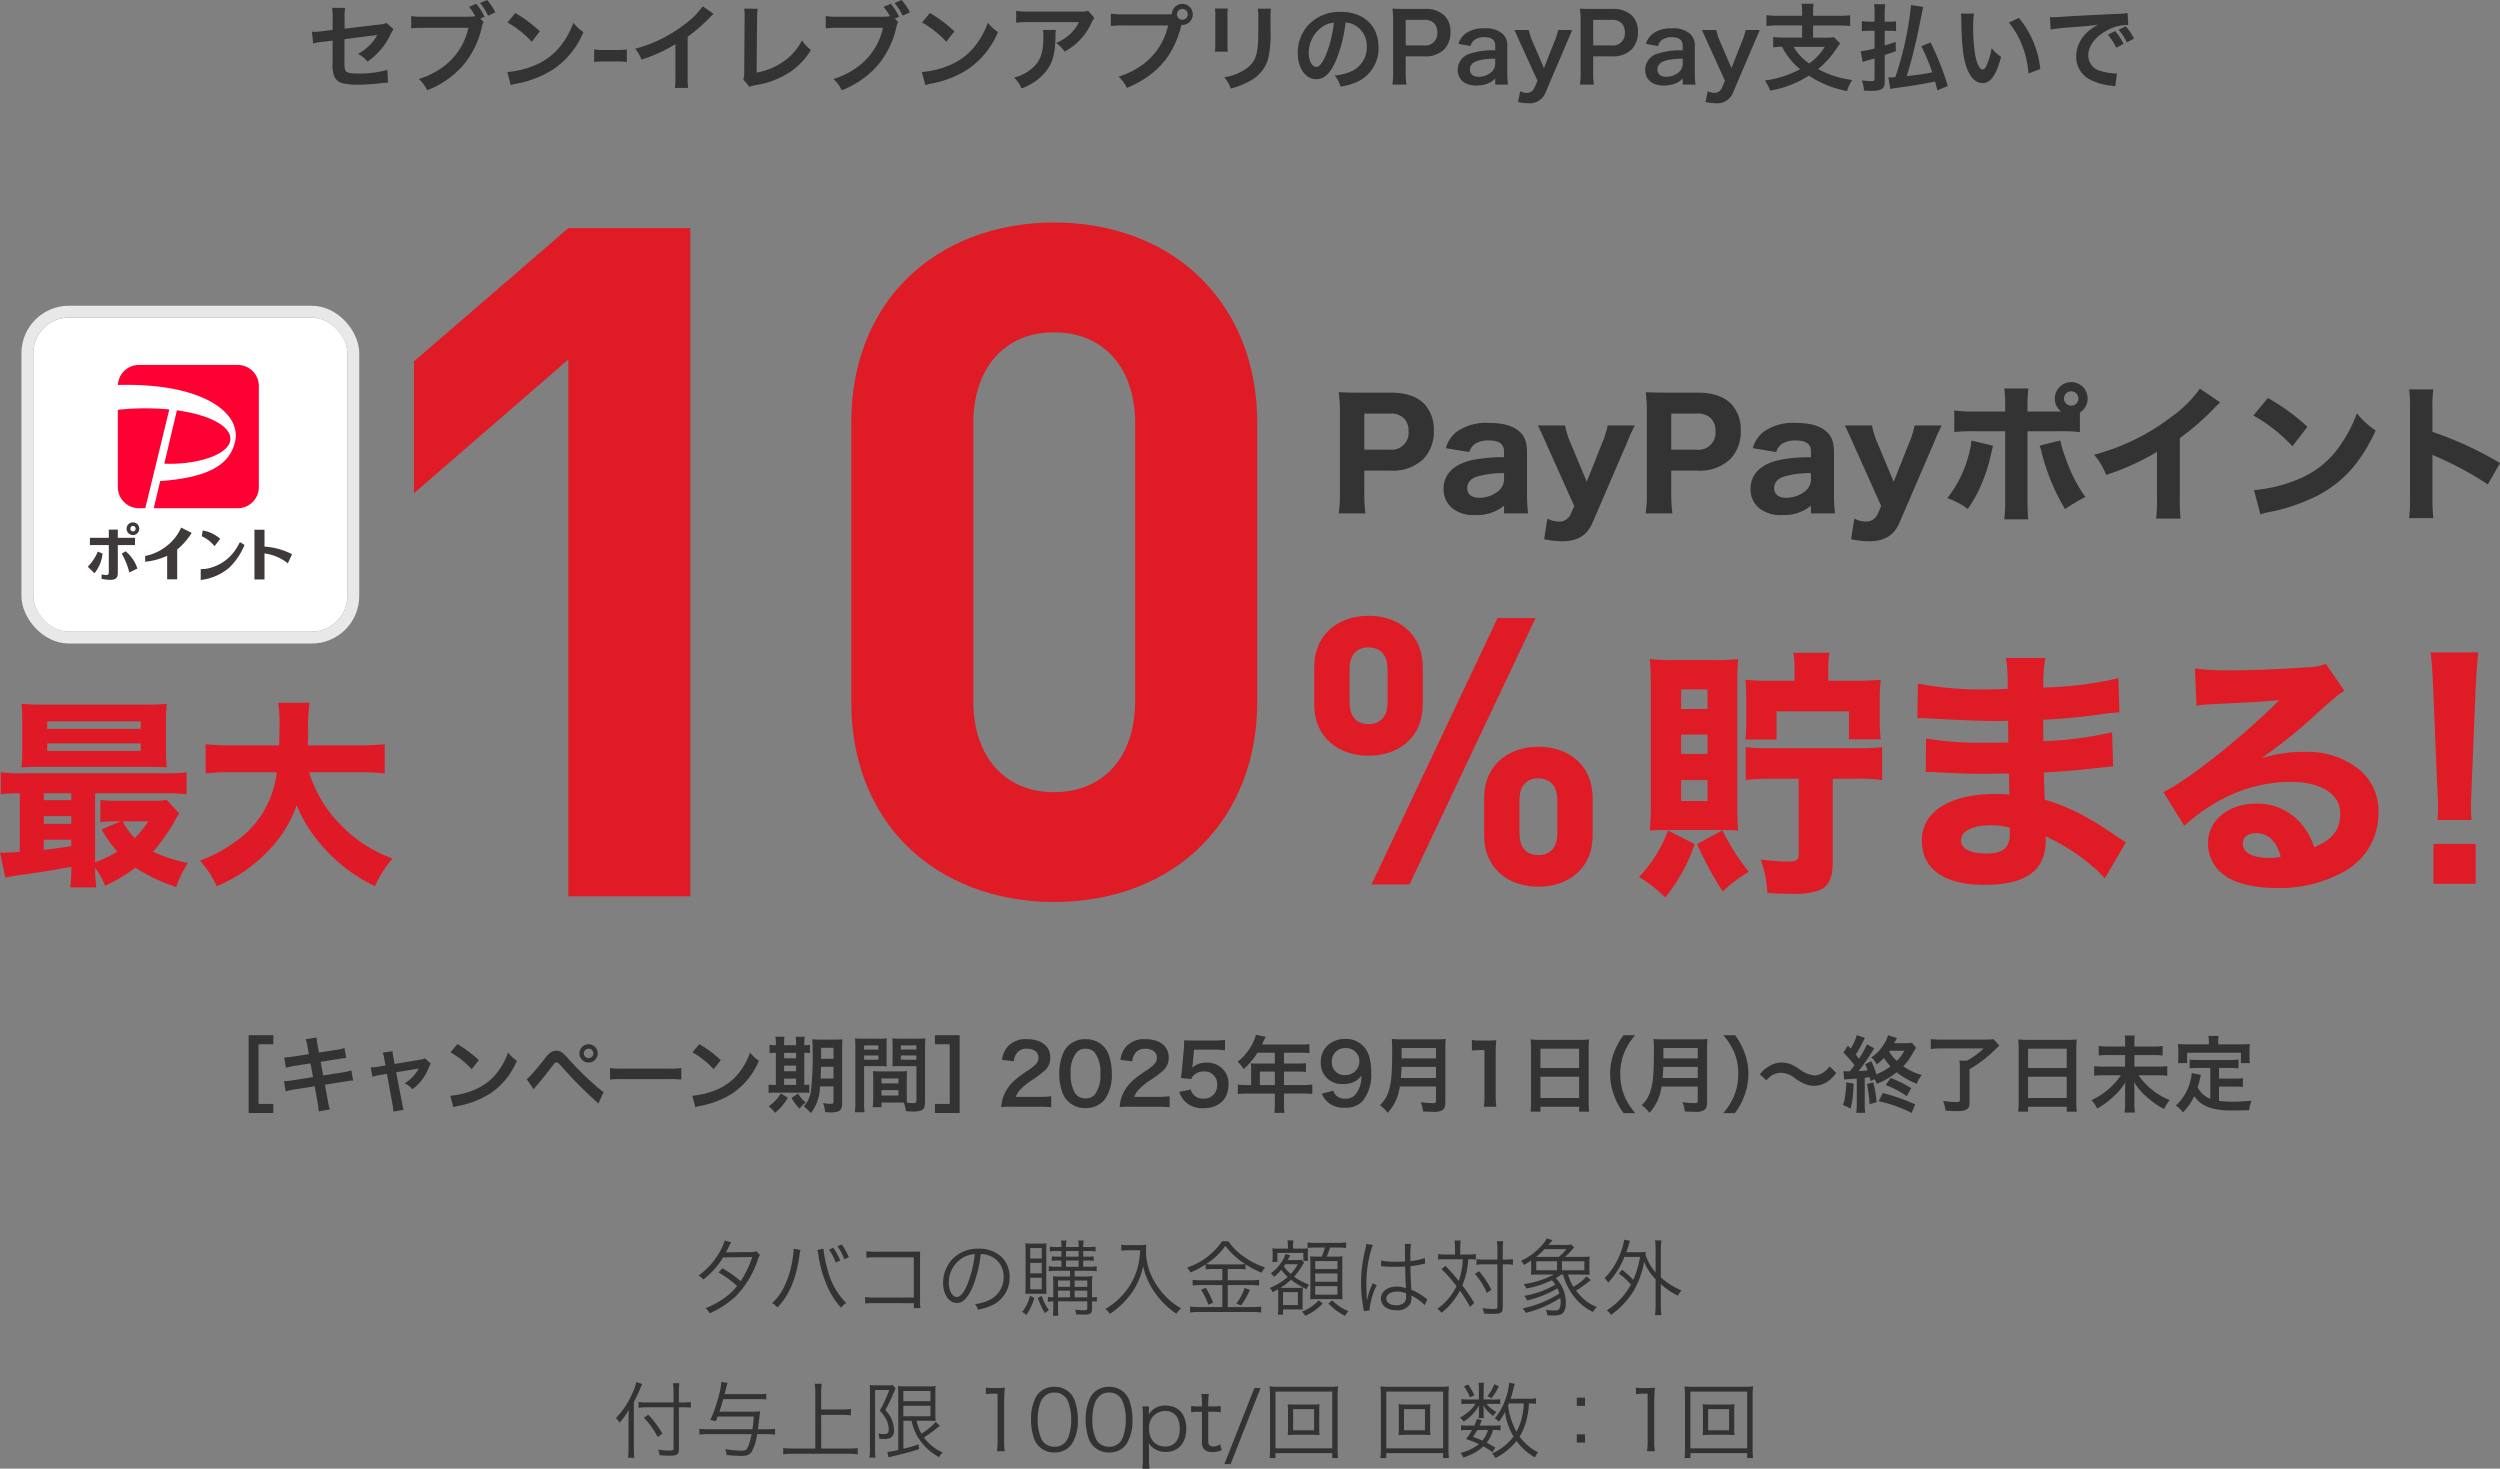 <svg xmlns="http://www.w3.org/2000/svg" width="420.883" height="247.255" viewBox="0 0 420.883 247.255">
  <rect x="0" y="0" width="420.883" height="247.255" fill="#808080" stroke="none"/>
  <g id="グループ_348718" data-name="グループ 348718" transform="translate(-754.292 -1804.952)">
    <g id="グループ_348645" data-name="グループ 348645" transform="translate(211 168.856)">
      <g id="グループ_348292" data-name="グループ 348292" transform="translate(533.588 1623.087)">
        <g id="グループ_348285" data-name="グループ 348285" transform="translate(284.86 117.574)">
          <path id="パス_1533963" data-name="パス 1533963" d="M27.412-32.3H23.32a33.278,33.278,0,0,1-4.18-.176,28.782,28.782,0,0,1,.132,3.08v4.048c0,1.188-.044,1.98-.132,2.948h5.236v-4.752H36.564v4.708h5.368a20.915,20.915,0,0,1-.176-3.168v-3.52a26.037,26.037,0,0,1,.176-3.344,39.458,39.458,0,0,1-4.224.176h-4.62V-34.32A13,13,0,0,1,33.308-37H27.192a12.934,12.934,0,0,1,.22,2.6Zm.7,16.5v12.8c0,.88-.4,1.144-1.848,1.144A39.676,39.676,0,0,1,21.692-2.2a18.327,18.327,0,0,1,1.144,5.632c1.276.088,2.464.132,3.872.132a14.139,14.139,0,0,0,4.752-.528c1.716-.7,2.376-2.068,2.376-4.884V-15.8H38.06a26.517,26.517,0,0,1,4.092.22V-21.12a33.958,33.958,0,0,1-4.092.176H23.232a33.156,33.156,0,0,1-4.048-.176v5.544a33.305,33.305,0,0,1,4.048-.22ZM14.872-7.172c1.408,0,2.332.044,3.036.088-.088-.924-.132-2.244-.132-4.092V-32.252c0-1.8.044-2.684.132-3.7a30.128,30.128,0,0,1-3.7.176H6.864a31.519,31.519,0,0,1-3.828-.176c.132,1.364.176,2.684.176,4.048v20.636a39.648,39.648,0,0,1-.176,4.18c.792-.044,1.54-.088,3.036-.088ZM8.316-30.844H12.76v3.3H8.316Zm0,7.612H12.76v3.256H8.316Zm0,7.656H12.76v3.52H8.316Zm-2.2,8.492A23.2,23.2,0,0,1,1.232.748a21.957,21.957,0,0,1,4.4,3.432A28.58,28.58,0,0,0,10.6-4.8ZM11-4.8a56.08,56.08,0,0,0,4.312,7.964,25.534,25.534,0,0,1,4.4-3.3,35.663,35.663,0,0,1-4.444-7ZM83.2-5.1c-.66-.4-.924-.572-1.628-1.056-4.884-3.344-7.92-4.884-12.056-6.116,0-.66-.088-2.2-.132-4.576,1.76-.088,4.62-.308,6.732-.528,2.64-.264,2.64-.264,3.256-.352.4,0,.66-.044.748-.044a4.171,4.171,0,0,1,.924-.088l-.176-5.764a60.561,60.561,0,0,1-11.572,1.5c0-.7,0-1.892-.044-3.608,2.992-.132,5.764-.4,9.2-.836a28.844,28.844,0,0,1,3.652-.4l-.176-5.764A62.542,62.542,0,0,1,69.3-31.152a22.723,22.723,0,0,1,.352-4.972H63.008a27.362,27.362,0,0,1,.264,5.192c-1.144.044-2.508.088-3.036.088a57.435,57.435,0,0,1-12.056-.968l-.088,5.852A4.861,4.861,0,0,1,48.8-26c.176,0,.572,0,1.1.044,5.72.308,9.46.44,11.132.44.66,0,1.188,0,2.332-.044v1.1l.044,2.552c-1.188.044-2.728.044-3.652.044a58.1,58.1,0,0,1-10.208-.7L49.5-16.94c.748,0,1.144,0,1.76.044,4,.22,5.5.264,8.36.264.924,0,2.64-.044,3.872-.044l.088,3.52c-.924-.044-1.452-.088-2.2-.088-7.832,0-12.54,2.948-12.54,7.876,0,4.752,3.784,7.436,10.472,7.436,7.04,0,10.384-2.42,10.384-7.48a4.861,4.861,0,0,0-.044-.7,33.186,33.186,0,0,1,7.92,5.06A17.933,17.933,0,0,1,79.64.968ZM63.624-7.568s.044.528.044.88c0,2.552-1.1,3.476-4.092,3.476-2.6,0-4.136-.836-4.136-2.2,0-1.584,1.892-2.552,4.972-2.552A11.678,11.678,0,0,1,63.624-7.568Zm31.46-20.548c1.32-.176,1.716-.176,3.124-.264,6.468-.308,7.216-.352,10.824-.66-6.2,6.2-15.4,13.508-19.536,15.488l3.52,5.676c5.456-4.884,11.484-7.392,17.952-7.392,5.06,0,8.316,2.068,8.316,5.28,0,2.772-1.276,4.444-4.4,5.72a11.225,11.225,0,0,0-2.024-3.784,9.761,9.761,0,0,0-7.744-3.564c-4.664,0-8.1,2.86-8.1,6.644A6.588,6.588,0,0,0,99.7.4c1.848,1.408,5.1,2.2,8.932,2.2A22.169,22.169,0,0,0,119.68-.044a11.1,11.1,0,0,0,6.028-9.988,8.992,8.992,0,0,0-3.212-7.3,13.921,13.921,0,0,0-9.2-2.992,24.171,24.171,0,0,0-7.26,1.056,84.1,84.1,0,0,0,9.548-7.744c3.432-3.036,3.476-3.036,4.4-3.564l-3.124-4.576a7.467,7.467,0,0,1-2.992.572c-4.092.308-9.548.528-13.332.528a39.275,39.275,0,0,1-5.72-.308ZM109.252-2.684a6.413,6.413,0,0,1-1.848.22c-2.86,0-4.532-.88-4.532-2.42,0-1.056.88-1.76,2.2-1.76C107.14-6.644,108.592-5.28,109.252-2.684Z" transform="translate(-0.448 42.339)" fill="#df1b26"/>
          <path id="パス_1533962" data-name="パス 1533962" d="M27.391-9.849a17.5,17.5,0,0,1-.1-2.058c0-.686,0-.686.1-3.528l.686-16.66c.1-2.107.294-4.655.441-5.978H20.482c.2,1.372.343,3.822.441,5.978l.686,16.66c.147,2.94.147,2.94.147,3.479,0,.588-.049,1.078-.1,2.107ZM28.077.882V-5.831H20.972V.882Z" transform="translate(113.552 43.339)" fill="#df1b26"/>
        </g>
        <path id="パス_1533959" data-name="パス 1533959" d="M-42.028,0h20.54V-112.5h-20.54L-68.019-90.06v22.2l25.991-22.515ZM39.737.948c9.954,0,18.8-3.4,24.885-9.559,5.925-5.925,9.322-14.3,9.322-24.016V-79.869c0-9.717-3.4-18.091-9.322-24.016-6.083-6.162-14.931-9.559-24.885-9.559-9.875,0-18.723,3.4-24.885,9.559-5.925,5.925-9.243,14.3-9.243,24.016v47.242c0,9.717,3.318,18.091,9.243,24.016C21.014-2.449,29.862.948,39.737.948ZM26.149-32.864V-79.632c0-9.322,5.293-15.326,13.588-15.326,8.374,0,13.667,6,13.667,15.326v46.768c0,9.322-5.293,15.326-13.667,15.326C31.442-17.538,26.149-23.542,26.149-32.864Z" transform="translate(147.412 163.913)" fill="#df1b26"/>
        <path id="パス_1533958" data-name="パス 1533958" d="M-14.317-21.672c4.914,0,9.135-2.93,9.135-8.663v-6.237c0-5.733-4.221-8.663-9.135-8.663-4.882,0-9.135,2.93-9.135,8.663v6.237C-23.452-24.6-19.2-21.672-14.317-21.672ZM-17.5-30.65v-5.607c0-2.489,1.26-3.654,3.181-3.654s3.213,1.166,3.213,3.654v5.607C-11.1-28.161-12.4-27-14.317-27S-17.5-28.161-17.5-30.65ZM-13.813,0h6.395L13.813-44.856H7.418ZM5.15-8.285C5.15-2.552,9.4.378,14.285.378c4.914,0,9.135-2.93,9.135-8.663v-6.237c0-5.733-4.221-8.663-9.135-8.663-4.882,0-9.135,2.93-9.135,8.663ZM11.1-8.6v-5.607c0-2.489,1.26-3.654,3.181-3.654s3.182,1.165,3.182,3.654V-8.6c0,2.488-1.26,3.654-3.182,3.654S11.1-6.111,11.1-8.6Z" transform="translate(254.412 161.913)" fill="#df1b26"/>
        <g id="グループ_348286" data-name="グループ 348286" transform="translate(15.313 66.479)">
          <g id="長方形_120102" data-name="長方形 120102" transform="translate(0 0)" fill="#fff" stroke="#e8e8e8" stroke-linecap="round" stroke-linejoin="round" stroke-width="2">
            <rect width="52.869" height="52.869" rx="6" stroke="none"/>
            <rect x="-1" y="-1" width="54.869" height="54.869" rx="7" fill="none"/>
          </g>
          <g id="グループ_245516" data-name="グループ 245516" transform="translate(9.162 7.971)">
            <path id="パス_1275725" data-name="パス 1275725" d="M24.4,0a3.548,3.548,0,0,1,3.509,3.567V20.552A3.546,3.546,0,0,1,24.4,24.117H7.681A3.549,3.549,0,0,1,4.17,20.552V7.547l.011-4.173A3.544,3.544,0,0,1,7.681,0Z" transform="translate(0.895)" fill="#fff"/>
            <path id="パス_1275726" data-name="パス 1275726" d="M7.891,24.2H5V22.824H3.48V24.2H.3v1.222H3.481v4.544c0,.468-.2.505-.421.505a2.873,2.873,0,0,1-.407-.038c-.044-.008-.245-.047-.338-.058l-.049,0v.737l.032.009.095.022a7.606,7.606,0,0,0,1.364.14C5,31.277,5,30.584,5,29.916V25.422H7.891Z" transform="translate(0.065 4.897)" fill="#3f3a39"/>
            <path id="パス_1275727" data-name="パス 1275727" d="M7.335,28.687A6.243,6.243,0,0,0,5.4,25.86l-.036-.03-.656.395.021.029A12.527,12.527,0,0,1,5.98,29.332l.009.064,1.359-.664Z" transform="translate(1.01 5.542)" fill="#3f3a39"/>
            <path id="パス_1275728" data-name="パス 1275728" d="M2.495,26.205,1.7,25.869l-.016.035A8.166,8.166,0,0,1,.049,28.378L0,28.416l1.13,1.1.029-.033a6.127,6.127,0,0,0,1.327-3.229Z" transform="translate(0 5.55)" fill="#3f3a39"/>
            <path id="パス_1275729" data-name="パス 1275729" d="M6.464,21.82a1.068,1.068,0,1,0,1.051,1.068A1.061,1.061,0,0,0,6.464,21.82m.44,1.068a.439.439,0,0,1-.44.447.451.451,0,0,1-.452-.447.446.446,0,1,1,.891,0" transform="translate(1.161 4.681)" fill="#3f3a39"/>
            <path id="パス_1275730" data-name="パス 1275730" d="M14.019,22.543a8.036,8.036,0,0,1-2.495,3.147,8.366,8.366,0,0,1-3.566,1.632c0,.135,0,.525,0,.973a11.377,11.377,0,0,0,3.707-1v3.963h1.688V26.233a11.351,11.351,0,0,0,2.439-2.8Z" transform="translate(1.707 4.836)" fill="#3f3a39"/>
            <path id="パス_1275731" data-name="パス 1275731" d="M22.267,24.56s-.357.642-.418.738a7.486,7.486,0,0,1-5.339,3.759l-.85.053v1.824a9.071,9.071,0,0,0,4.78-2.054,11.359,11.359,0,0,0,2.6-3.846Z" transform="translate(3.36 5.269)" fill="#3f3a39"/>
            <path id="パス_1275732" data-name="パス 1275732" d="M15.968,22.943c-.038.239-.1.587-.157.976a5.636,5.636,0,0,1,2.133,1.663c.322-.4.653-.826.972-1.23a5.979,5.979,0,0,0-2.948-1.409" transform="translate(3.392 4.922)" fill="#3f3a39"/>
            <path id="パス_1275733" data-name="パス 1275733" d="M29.4,26.938a11.68,11.68,0,0,0-4.6-1.258V22.846H23.11v8.365H24.8v-4.38a7.869,7.869,0,0,1,3.889,1.638l.041.032.708-1.544Z" transform="translate(4.958 4.901)" fill="#3f3a39"/>
            <path id="パス_1275734" data-name="パス 1275734" d="M4.171,6.258V19.263a3.549,3.549,0,0,0,3.511,3.565H8.794L12.837,6.2a43.518,43.518,0,0,0-8.666.062" transform="translate(0.895 1.289)" fill="#f03"/>
            <path id="パス_1275735" data-name="パス 1275735" d="M21.691,11.527c.555-2.3-3.1-4.437-8.955-5.241L10.612,15.27c4.906.236,10.48-1.266,11.079-3.743" transform="translate(2.277 1.349)" fill="#f03"/>
            <path id="パス_1275736" data-name="パス 1275736" d="M24.4,0H7.679a3.544,3.544,0,0,0-3.5,3.374c14-.4,20.806,4.547,19.739,9.481-.963,4.44-5.4,6.142-12.621,6.7l-1.08,4.561H24.4a3.546,3.546,0,0,0,3.509-3.565V3.567A3.548,3.548,0,0,0,24.4,0" transform="translate(0.897)" fill="#f03"/>
          </g>
        </g>
        <g id="グループ_348290" data-name="グループ 348290" transform="translate(233.57 77.33)">
          <g id="グループ_348078" data-name="グループ 348078" transform="translate(0 0)">
            <path id="パス_1533961" data-name="パス 1533961" d="M6.175.525a23.391,23.391,0,0,1-.2-3.5v-3.7H10.35A7.421,7.421,0,0,0,15.9-8.6a6.593,6.593,0,0,0,1.775-4.825,6.232,6.232,0,0,0-1.625-4.5c-1.25-1.25-3.1-1.875-5.625-1.875H5.1c-1.475,0-2.3-.025-3.425-.075a25.482,25.482,0,0,1,.2,3.425V-2.925a22.892,22.892,0,0,1-.2,3.45ZM5.975-10.2v-6.075H10.25a3.07,3.07,0,0,1,2.425.825,2.962,2.962,0,0,1,.75,2.15,2.851,2.851,0,0,1-3.175,3.1ZM29.5.525h4.05A25.934,25.934,0,0,1,33.375-2.8V-9.575c0-1.8-.325-2.775-1.175-3.575-1.1-1.05-2.775-1.55-5.225-1.55a8.629,8.629,0,0,0-5.4,1.45,5.328,5.328,0,0,0-1.875,2.8l3.95.65a2.652,2.652,0,0,1,.95-1.375,4.275,4.275,0,0,1,2.35-.575c1.7,0,2.55.6,2.55,1.825v1a26.174,26.174,0,0,0-5.375.475c-3.1.7-4.8,2.4-4.8,4.825A4.128,4.128,0,0,0,20.75-.375,5.7,5.7,0,0,0,24.7.8,7,7,0,0,0,29.5-.775Zm0-5.825a2.577,2.577,0,0,1-1.025,2.125A5.1,5.1,0,0,1,25.4-2.1c-1.35,0-2.1-.575-2.1-1.625,0-.95.6-1.625,1.75-1.975a15.716,15.716,0,0,1,4.45-.55ZM41.325-.7,40.7.675a2.036,2.036,0,0,1-2,1.225,4.137,4.137,0,0,1-1.9-.5l-.55,3.475a14.926,14.926,0,0,0,3,.35c2.6,0,4.2-.975,5.125-3.075l5.7-13.225c.725-1.75.725-1.75.9-2.1.35-.725.35-.725.525-1.1H46.95a15.635,15.635,0,0,1-1,3.125L43.425-4.8l-2.75-6.575a13.944,13.944,0,0,1-.9-2.9H35.2c.3.6.425.85,1.475,3.2ZM57.85.525a23.391,23.391,0,0,1-.2-3.5v-3.7h4.375A7.421,7.421,0,0,0,67.575-8.6a6.593,6.593,0,0,0,1.775-4.825,6.232,6.232,0,0,0-1.625-4.5c-1.25-1.25-3.1-1.875-5.625-1.875H56.775c-1.475,0-2.3-.025-3.425-.075a25.482,25.482,0,0,1,.2,3.425V-2.925a22.891,22.891,0,0,1-.2,3.45ZM57.65-10.2v-6.075h4.275a3.07,3.07,0,0,1,2.425.825,2.962,2.962,0,0,1,.75,2.15,2.851,2.851,0,0,1-3.175,3.1ZM81.175.525h4.05A25.934,25.934,0,0,1,85.05-2.8V-9.575c0-1.8-.325-2.775-1.175-3.575-1.1-1.05-2.775-1.55-5.225-1.55a8.629,8.629,0,0,0-5.4,1.45,5.328,5.328,0,0,0-1.875,2.8l3.95.65a2.652,2.652,0,0,1,.95-1.375,4.275,4.275,0,0,1,2.35-.575c1.7,0,2.55.6,2.55,1.825v1A26.174,26.174,0,0,0,75.8-8.45c-3.1.7-4.8,2.4-4.8,4.825a4.128,4.128,0,0,0,1.425,3.25A5.7,5.7,0,0,0,76.375.8a7,7,0,0,0,4.8-1.575Zm0-5.825A2.577,2.577,0,0,1,80.15-3.175,5.1,5.1,0,0,1,77.075-2.1c-1.35,0-2.1-.575-2.1-1.625,0-.95.6-1.625,1.75-1.975a15.716,15.716,0,0,1,4.45-.55ZM93-.7,92.375.675a2.036,2.036,0,0,1-2,1.225,4.137,4.137,0,0,1-1.9-.5l-.55,3.475a14.926,14.926,0,0,0,3,.35c2.6,0,4.2-.975,5.125-3.075l5.7-13.225c.725-1.75.725-1.75.9-2.1.35-.725.35-.725.525-1.1h-4.55a15.634,15.634,0,0,1-1,3.125L95.1-4.8l-2.75-6.575a13.943,13.943,0,0,1-.9-2.9H86.875c.3.6.425.85,1.475,3.2Zm33.45-15.75a2.766,2.766,0,0,0,1.3-2.35A2.748,2.748,0,0,0,125-21.575a2.785,2.785,0,0,0-2.775,2.775,2.736,2.736,0,0,0,1.05,2.175h-5.65V-17.6a23.382,23.382,0,0,1,.15-2.9h-4.05a23.666,23.666,0,0,1,.15,2.9v.975H108.9a22,22,0,0,1-3.6-.175v3.625a32.128,32.128,0,0,1,3.6-.125h4.975V-1.9a30.863,30.863,0,0,1-.15,3.425h4.025c-.075-.85-.125-2.1-.125-3.425V-13.3h5.225a24.282,24.282,0,0,1,3.6.15ZM125-20.025a1.217,1.217,0,0,1,1.2,1.2A1.222,1.222,0,0,1,125-17.6a1.227,1.227,0,0,1-1.225-1.225A1.222,1.222,0,0,1,125-20.025Zm-16.8,8.3a14.592,14.592,0,0,1-.6,2.85,19.2,19.2,0,0,1-3.475,6.825,13.6,13.6,0,0,1,3.45,1.825,21.3,21.3,0,0,0,2.2-3.925A28.566,28.566,0,0,0,111.4-9.025c.325-1.45.35-1.55.425-1.85Zm11.45.85a4.355,4.355,0,0,1,.275.8A35.179,35.179,0,0,0,123.95-.2a27,27,0,0,1,3.425-2.025,25.28,25.28,0,0,1-3.4-6.75,19.324,19.324,0,0,1-.825-2.775Zm27-9.6a19.827,19.827,0,0,1-4.625,4.625,36.949,36.949,0,0,1-13.175,6.5,12.376,12.376,0,0,1,2.025,3.4,42.381,42.381,0,0,0,8.55-3.875v7.6a24.472,24.472,0,0,1-.15,3.625H143.4a31.178,31.178,0,0,1-.125-3.7v-9.85a42.3,42.3,0,0,0,5.85-5.1,8.493,8.493,0,0,1,.95-.9Z" transform="translate(-0.158 21.582)" fill="#333"/>
          </g>
          <g id="グループ_348289" data-name="グループ 348289" transform="translate(153.083 0)">
            <path id="パス_1533960" data-name="パス 1533960" d="M2.65-15.95a26.413,26.413,0,0,1,6.575,5.175L11.75-14.05A35.027,35.027,0,0,0,5.1-18.9ZM3.85.7A9.121,9.121,0,0,1,5.1.35c.475-.1.475-.1,1.1-.225a31.736,31.736,0,0,0,7.275-2.6c4.35-2.3,7.3-5.6,9.775-10.95a13.6,13.6,0,0,1-3.175-2.9A21.652,21.652,0,0,1,17.55-11.35,15.532,15.532,0,0,1,10.2-5.225,23.9,23.9,0,0,1,2.75-3.4Zm29.1.625A30.935,30.935,0,0,1,32.8-2.15v-7.2a8.576,8.576,0,0,0,.95.45,54.9,54.9,0,0,1,8.375,4.55l2.05-3.6A60.247,60.247,0,0,0,32.8-13.2V-17a22.024,22.024,0,0,1,.15-3.35H28.875a21.826,21.826,0,0,1,.15,3.35V-2.2a25.836,25.836,0,0,1-.15,3.525Z" transform="translate(-0.241 21.582)" fill="#333"/>
          </g>
        </g>
        <path id="パス_1533957" data-name="パス 1533957" d="M4.624-2.992c-1.292.1-2.176.136-2.822.136h-.51l.884,4.182C3.434,1.088,3.434,1.088,6.29.68c2.176-.306,4.42-.68,7-1.156a24.521,24.521,0,0,1-.17,3.468H17.51a24.579,24.579,0,0,1-.2-3.264A11.124,11.124,0,0,1,18.972,2.72a25.163,25.163,0,0,0,5.1-3.06,28.644,28.644,0,0,0,6.9,3.264,17.237,17.237,0,0,1,1.972-4.046,24.834,24.834,0,0,1-5.882-1.9A31.2,31.2,0,0,0,30.77-8.3a12.833,12.833,0,0,1,.68-1.156L29.376-11.73a15.472,15.472,0,0,1-2.516.136H21.046a20.3,20.3,0,0,1-2.856-.136v3.74a19.236,19.236,0,0,1,2.652-.136h.748l-3.2,1.36a22.984,22.984,0,0,0,2.652,3.74,22.644,22.644,0,0,1-3.74,1.8V-12.852H28.934a27.793,27.793,0,0,1,3.774.17v-3.706a25.517,25.517,0,0,1-3.706.17H5.134a25.517,25.517,0,0,1-3.706-.17v3.706a26.983,26.983,0,0,1,3.2-.17Zm4.046-9.86h4.624V-11.7H8.67Zm0,3.842h4.624v1.292H8.67Zm0,3.978h4.624v1.088c-2.788.408-2.788.408-4.624.612ZM26.248-8.126A16.883,16.883,0,0,1,23.97-5.3a11.621,11.621,0,0,1-2.006-2.822ZM29.24-24.854a24.058,24.058,0,0,1,.136-3.06,35.413,35.413,0,0,1-3.6.136H8.5a35.843,35.843,0,0,1-3.6-.136,24.4,24.4,0,0,1,.136,3.06v4.624A24.148,24.148,0,0,1,4.9-17.2c1.02-.068,1.9-.1,3.434-.1H26.418c2.21.034,2.21.034,2.958.1a24.751,24.751,0,0,1-.136-3.06Zm-19.992-.1H24.99V-23.7H9.248Zm0,3.706H24.99v1.258H9.248Zm52.326,4.862a34.655,34.655,0,0,1,4.488.2v-4.93a39.7,39.7,0,0,1-4.522.2H53.108c.034-1.156.068-1.428.068-2.346a26.026,26.026,0,0,1,.238-4.828h-5.3a20.1,20.1,0,0,1,.238,3.638c0,1.156-.034,2.074-.068,3.536H40.426a37.694,37.694,0,0,1-4.522-.2v4.93a30.253,30.253,0,0,1,4.522-.2h7.446a16.3,16.3,0,0,1-7.14,11.8,22.926,22.926,0,0,1-5.78,3.06,16.83,16.83,0,0,1,2.822,4.318,25.312,25.312,0,0,0,8.7-5.984,20.374,20.374,0,0,0,4.76-7.65,24.394,24.394,0,0,0,4.42,7,27.142,27.142,0,0,0,8.772,6.63A18.194,18.194,0,0,1,67.388-1.87a22.9,22.9,0,0,1-9.044-5.984,21.166,21.166,0,0,1-5-8.534Z" transform="translate(8.412 159.413)" fill="#df1a26"/>
      </g>
    </g>
    <path id="パス_1533956" data-name="パス 1533956" d="M-140.64-10.192a3,3,0,0,1-1.232.272l-5.824.7v-2.016a7.787,7.787,0,0,1,.1-1.488h-2.208a7.952,7.952,0,0,1,.1,1.52v2.192l-1.7.208a12.626,12.626,0,0,1-1.408.112c-.08,0-.208,0-.384-.016l.208,1.984a9.361,9.361,0,0,1,1.776-.3l1.5-.192v3.664a6.136,6.136,0,0,0,.16,2.016,2.092,2.092,0,0,0,1.376,1.472,11.039,11.039,0,0,0,2.848.272,35.644,35.644,0,0,0,3.968-.272,9.675,9.675,0,0,1,.976-.064l-.1-2.16a17.717,17.717,0,0,1-4.912.624c-1.632,0-2.144-.176-2.256-.8a7.148,7.148,0,0,1-.064-1.376v-3.6c1.664-.24,3.312-.448,4.928-.64.24-.032.352-.048.608-.1-.288.48-.384.624-.608.944a8.08,8.08,0,0,1-2.64,2.256,5.292,5.292,0,0,1,1.6,1.3,11.666,11.666,0,0,0,3.92-4.672,3.948,3.948,0,0,1,.448-.784Zm15.776-.72.72-.32a9.154,9.154,0,0,0-1.392-2.176l-1.216.512a8.818,8.818,0,0,1,1.072,1.584,9.443,9.443,0,0,1-1.408.08h-7.344a11.27,11.27,0,0,1-2.048-.112v2.08a12.7,12.7,0,0,1,2.016-.1h7.616A11.086,11.086,0,0,1-131.7-2.384a13.018,13.018,0,0,1-3.5,1.632,5.888,5.888,0,0,1,1.408,1.9,15.579,15.579,0,0,0,5.952-4.08,15.04,15.04,0,0,0,3.28-6.7,2.406,2.406,0,0,1,.272-.72Zm2.544-1.056a9.085,9.085,0,0,0-1.392-2.08l-1.184.512a10.524,10.524,0,0,1,1.36,2.128Zm2.048,1.7a16.8,16.8,0,0,1,4.08,3.248l1.376-1.744a22.66,22.66,0,0,0-4.128-3.088Zm.56,10.56a5.664,5.664,0,0,1,1.056-.272,17.282,17.282,0,0,0,6.1-2.4,14.042,14.042,0,0,0,5.072-6.272,6.9,6.9,0,0,1-1.7-1.568,13.36,13.36,0,0,1-1.632,3.2,10.69,10.69,0,0,1-4.752,3.92A15.246,15.246,0,0,1-120.3-1.92ZM-105.68-3.6a8.806,8.806,0,0,1,1.5-.1h2.48a8.78,8.78,0,0,1,1.52.1V-5.728a10.1,10.1,0,0,1-1.52.1h-2.48a10.024,10.024,0,0,1-1.5-.1Zm18.272-9.392A12.8,12.8,0,0,1-90.384-10a23.367,23.367,0,0,1-8.4,4.16,6.018,6.018,0,0,1,1.072,1.824A25.924,25.924,0,0,0-92-6.608V-.976A9,9,0,0,1-92.1.752h2.24a12.1,12.1,0,0,1-.08-1.776V-7.856a28.293,28.293,0,0,0,3.776-3.3,6.59,6.59,0,0,1,.592-.56Zm6.976.4a7.783,7.783,0,0,1,.08,1.648l-.064,8.64A5.642,5.642,0,0,1-80.56-.656L-79.536.576A4.584,4.584,0,0,1-78.576.3a14.586,14.586,0,0,0,5.824-2.192,11.928,11.928,0,0,0,3.568-3.728A7.516,7.516,0,0,1-70.7-7.248a9.455,9.455,0,0,1-3.264,3.664,11.508,11.508,0,0,1-4.368,1.76l.08-9.136a12.381,12.381,0,0,1,.1-1.616Zm25.36,1.68.72-.32a9.154,9.154,0,0,0-1.392-2.176l-1.216.512a8.818,8.818,0,0,1,1.072,1.584,9.443,9.443,0,0,1-1.408.08H-64.64a11.27,11.27,0,0,1-2.048-.112v2.08a12.7,12.7,0,0,1,2.016-.1h7.616A11.086,11.086,0,0,1-61.9-2.384a13.018,13.018,0,0,1-3.5,1.632A5.888,5.888,0,0,1-64,1.152a15.578,15.578,0,0,0,5.952-4.08,15.04,15.04,0,0,0,3.28-6.7,2.406,2.406,0,0,1,.272-.72Zm2.544-1.056a9.085,9.085,0,0,0-1.392-2.08l-1.184.512a10.524,10.524,0,0,1,1.36,2.128Zm2.048,1.7A16.8,16.8,0,0,1-46.4-7.024l1.376-1.744a22.661,22.661,0,0,0-4.128-3.088Zm.56,10.56A5.664,5.664,0,0,1-48.864.016a17.282,17.282,0,0,0,6.1-2.4A14.042,14.042,0,0,0-37.7-8.656a6.9,6.9,0,0,1-1.7-1.568,13.36,13.36,0,0,1-1.632,3.2A10.69,10.69,0,0,1-45.776-3.1,15.246,15.246,0,0,1-50.512-1.92ZM-22.528-12.24a4.4,4.4,0,0,1-1.552.144h-8.352a12.756,12.756,0,0,1-2.208-.128v2a15.38,15.38,0,0,1,2.176-.1h8.4a6.635,6.635,0,0,1-1.52,2.032A7.42,7.42,0,0,1-27.92-6.816,5.408,5.408,0,0,1-26.48-5.36a10.008,10.008,0,0,0,1.92-1.328A10.154,10.154,0,0,0-22.1-9.9a4.447,4.447,0,0,1,.64-1.12Zm-7.6,3.232a4.052,4.052,0,0,1,.08.96c0,3.024-.512,4.4-2.144,5.7a7.377,7.377,0,0,1-2.8,1.36A5.648,5.648,0,0,1-33.728.832,9.245,9.245,0,0,0-29.6-2.048c1.088-1.392,1.52-2.928,1.584-5.664a7.346,7.346,0,0,1,.064-1.3Zm13.488-2.624a11.27,11.27,0,0,1-2.048-.112v2.08a12.7,12.7,0,0,1,2.016-.1h7.616A11.086,11.086,0,0,1-13.9-2.784a13.018,13.018,0,0,1-3.5,1.632A5.888,5.888,0,0,1-16,.752,17.044,17.044,0,0,0-12.96-.832,13.954,13.954,0,0,0-8.976-4.7a16.477,16.477,0,0,0,2.16-5.168,1.058,1.058,0,0,0,.176.016A1.765,1.765,0,0,0-4.9-11.632a1.755,1.755,0,0,0-1.76-1.76,1.758,1.758,0,0,0-1.76,1.728,8.7,8.7,0,0,1-.88.032Zm9.984-.912a.9.9,0,0,1,.912.912.922.922,0,0,1-.912.912.922.922,0,0,1-.912-.912A.922.922,0,0,1-6.656-12.544Zm5.488-.08a10.1,10.1,0,0,1,.064,1.44v4.4a11.539,11.539,0,0,1-.08,1.44H1.008A7.723,7.723,0,0,1,.944-6.752v-4.416a8.133,8.133,0,0,1,.064-1.44Zm7.216.032a8.425,8.425,0,0,1,.08,1.52v2c0,1.28-.016,1.984-.08,2.672-.176,2.112-.7,3.088-2.208,4.08A8.63,8.63,0,0,1,.384-1.04,5.466,5.466,0,0,1,1.5.864,13.534,13.534,0,0,0,4.624-.368,6.128,6.128,0,0,0,7.776-4.1a18.9,18.9,0,0,0,.416-4.848V-11.1a7.589,7.589,0,0,1,.08-1.488Zm14.768,2.336a3.5,3.5,0,0,1,1.616.48A3.964,3.964,0,0,1,24.4-6.224a4.48,4.48,0,0,1-2.224,4,8.5,8.5,0,0,1-3.184.88A5.1,5.1,0,0,1,19.968.528,10.46,10.46,0,0,0,22.48-.144a6.164,6.164,0,0,0,3.888-5.968c0-3.6-2.5-5.936-6.336-5.936a7.182,7.182,0,0,0-5.5,2.24,6.873,6.873,0,0,0-1.76,4.656C12.768-2.576,14.08-.72,15.9-.72c1.312,0,2.336-.944,3.248-3.008A23.147,23.147,0,0,0,20.816-10.256Zm-1.952.016a21.087,21.087,0,0,1-1.328,5.408c-.576,1.376-1.12,2.048-1.648,2.048-.7,0-1.264-1.04-1.264-2.352A5.357,5.357,0,0,1,16.8-9.456,4.073,4.073,0,0,1,18.864-10.24ZM31.072.192a12.9,12.9,0,0,1-.128-2.08V-4.56H34a4.533,4.533,0,0,0,3.408-1.152A4.108,4.108,0,0,0,38.48-8.656a3.741,3.741,0,0,0-.992-2.752,4.544,4.544,0,0,0-3.408-1.136H30.736c-.848,0-1.344-.016-2.032-.048a14.445,14.445,0,0,1,.128,2.064v8.656A12.937,12.937,0,0,1,28.7.192ZM30.944-6.4v-4.3H34a2.185,2.185,0,0,1,1.744.576,2.158,2.158,0,0,1,.528,1.536A2.014,2.014,0,0,1,34-6.4ZM46.016.192h2.16a12.868,12.868,0,0,1-.128-2v-4.3A2.687,2.687,0,0,0,47.3-8.32a4.16,4.16,0,0,0-3.152-.944,4.791,4.791,0,0,0-3.056.816,3.343,3.343,0,0,0-1.264,1.776l2.048.368a1.743,1.743,0,0,1,.64-1.024,2.887,2.887,0,0,1,1.664-.464c1.216,0,1.84.48,1.84,1.408v.816a12.1,12.1,0,0,0-4.512.64A2.838,2.838,0,0,0,39.7-2.336C39.7-.656,40.88.352,42.832.352A5.661,5.661,0,0,0,44.32.16a3.469,3.469,0,0,0,1.7-1.008Zm0-3.568a1.907,1.907,0,0,1-.576,1.408,3.249,3.249,0,0,1-2.224.848c-.9,0-1.456-.464-1.456-1.216,0-1.248,1.2-1.776,4.256-1.84Zm7.12,2.928L52.592.784a1.335,1.335,0,0,1-1.248.8,2.655,2.655,0,0,1-1.12-.272l-.368,1.824a8.262,8.262,0,0,0,1.68.192A2.835,2.835,0,0,0,54.48,1.552l3.648-8.56c.48-1.12.768-1.776.864-1.984H56.608A9.569,9.569,0,0,1,56-7.1L54.224-2.576,52.272-7.12a9.267,9.267,0,0,1-.608-1.872H49.232c.192.352.208.4.912,1.984Zm9.5.64a12.894,12.894,0,0,1-.128-2.08V-4.56h3.056a4.533,4.533,0,0,0,3.408-1.152,4.108,4.108,0,0,0,1.072-2.944,3.741,3.741,0,0,0-.992-2.752,4.544,4.544,0,0,0-3.408-1.136H62.3c-.848,0-1.344-.016-2.032-.048a14.446,14.446,0,0,1,.128,2.064v8.656A12.937,12.937,0,0,1,60.272.192ZM62.512-6.4v-4.3h3.056a2.185,2.185,0,0,1,1.744.576,2.158,2.158,0,0,1,.528,1.536A2.014,2.014,0,0,1,65.568-6.4ZM77.584.192h2.16a12.868,12.868,0,0,1-.128-2v-4.3a2.687,2.687,0,0,0-.752-2.208,4.16,4.16,0,0,0-3.152-.944,4.791,4.791,0,0,0-3.056.816,3.343,3.343,0,0,0-1.264,1.776L73.44-6.3a1.743,1.743,0,0,1,.64-1.024,2.887,2.887,0,0,1,1.664-.464c1.216,0,1.84.48,1.84,1.408v.816a12.1,12.1,0,0,0-4.512.64,2.838,2.838,0,0,0-1.808,2.592c0,1.68,1.184,2.688,3.136,2.688A5.661,5.661,0,0,0,75.888.16a3.47,3.47,0,0,0,1.7-1.008Zm0-3.568a1.907,1.907,0,0,1-.576,1.408,3.249,3.249,0,0,1-2.224.848c-.9,0-1.456-.464-1.456-1.216,0-1.248,1.2-1.776,4.256-1.84ZM84.7-.448,84.16.784a1.335,1.335,0,0,1-1.248.8,2.655,2.655,0,0,1-1.12-.272l-.368,1.824a8.262,8.262,0,0,0,1.68.192,2.835,2.835,0,0,0,2.944-1.776L89.7-7.008c.48-1.12.768-1.776.864-1.984H88.176A9.57,9.57,0,0,1,87.568-7.1L85.792-2.576,83.84-7.12a9.267,9.267,0,0,1-.608-1.872H80.8c.192.352.208.4.912,1.984ZM97.68-11.392H93.632a15.766,15.766,0,0,1-1.952-.1v1.824a15.3,15.3,0,0,1,1.936-.1H97.68v2.048H94.752a14.959,14.959,0,0,1-1.936-.1v1.744a14.763,14.763,0,0,1,1.5-.1,11.085,11.085,0,0,0,3.04,3.776A17.255,17.255,0,0,1,91.424-.5a7.924,7.924,0,0,1,.88,1.712,17.588,17.588,0,0,0,6.512-2.528,17.369,17.369,0,0,0,6.432,2.592,6.447,6.447,0,0,1,.864-1.856,16.508,16.508,0,0,1-5.744-1.84,14.926,14.926,0,0,0,2.976-3.264c.32-.464.576-.832.752-1.04L103.04-7.792a6.963,6.963,0,0,1-1.36.08H99.536V-9.76h4.3a15.131,15.131,0,0,1,1.936.1v-1.824a15.588,15.588,0,0,1-1.952.1H99.536v-.624a7.759,7.759,0,0,1,.08-1.408H97.584a7.792,7.792,0,0,1,.1,1.408Zm3.808,5.232a9.375,9.375,0,0,1-2.608,2.8,8.533,8.533,0,0,1-2.624-2.8ZM122.208.432A46.207,46.207,0,0,0,119.3-6.912l-1.552.64a30.832,30.832,0,0,1,1.84,4.416c-1.648.3-2.16.384-4.3.624.576-1.712,1.456-5.184,1.92-7.456.7-3.44.784-3.824.864-4.192l-2.048-.32a54.967,54.967,0,0,1-2.64,12.128c-.544.048-.864.064-.928.064a1.558,1.558,0,0,1-.256-.016l.336,1.968c.384-.1.832-.16,1.728-.288,2.256-.3,3.648-.544,5.808-.976.16.592.208.784.384,1.488ZM111.584-10.4v-1.328a11.064,11.064,0,0,1,.1-1.616h-1.9a9.5,9.5,0,0,1,.1,1.632V-10.4h-.9a7.745,7.745,0,0,1-1.248-.1v1.712a10.391,10.391,0,0,1,1.232-.08h.912V-5.9a13.051,13.051,0,0,1-2.336.48l.336,1.808a6.329,6.329,0,0,1,.864-.272c.656-.192.848-.24,1.136-.336v3.36c0,.368-.1.464-.48.464a11.387,11.387,0,0,1-1.664-.128A5.773,5.773,0,0,1,108.1,1.2c.544.032.928.048,1.264.048,1.7,0,2.224-.352,2.224-1.52V-4.784c.864-.288,1.488-.512,1.888-.656l-.048-1.552c-.992.336-1.264.432-1.84.608v-2.48h.752A9.881,9.881,0,0,1,113.5-8.8v-1.664a9.024,9.024,0,0,1-1.168.064Zm12.832-1.36a7.644,7.644,0,0,1,.064,1.024c.064,4.432.352,6.752,1.008,8.352.64,1.536,1.5,2.32,2.576,2.32,1.36,0,2.288-1.3,3.12-4.416a7.9,7.9,0,0,1-1.6-1.456,11.8,11.8,0,0,1-.848,2.9c-.192.448-.416.688-.656.688-.512,0-1.024-1.024-1.3-2.688a29.941,29.941,0,0,1-.3-4.288,18.6,18.6,0,0,1,.128-2.432Zm8.08,1.52A13.965,13.965,0,0,1,134.768-6.3a16.22,16.22,0,0,1,1.024,4.624l1.984-.752a15.952,15.952,0,0,0-3.6-8.608Zm7.024,1.168a23.225,23.225,0,0,1,2.656-.32c3.472-.256,4.1-.32,5.392-.512a7.075,7.075,0,0,0-2.224,1.616,5.571,5.571,0,0,0-1.52,3.76,4.281,4.281,0,0,0,2.288,3.856A9.626,9.626,0,0,0,149.856.384c.272.048.352.048.544.1l.288-2.176c-.16.016-.3.016-.32.016a9.71,9.71,0,0,1-2.384-.416A2.687,2.687,0,0,1,145.856-4.7c0-1.616,1.2-3.216,3.232-4.272a7.156,7.156,0,0,1,3.168-.864,2.477,2.477,0,0,1,.336.016l-.112-2.032a11.787,11.787,0,0,1-1.84.144c-4.432.208-7.088.352-7.984.4-2.352.16-2.352.16-2.64.16-.08,0-.256,0-.608-.016Zm9.632.864a10.178,10.178,0,0,1,1.424,2.192l1.216-.64a8.58,8.58,0,0,0-1.424-2.16Zm4.4.656a8.385,8.385,0,0,0-1.408-2.064l-1.168.576a10.605,10.605,0,0,1,1.376,2.128Z" transform="translate(960 1819)" fill="#333"/>
    <g id="グループ_348706" data-name="グループ 348706" transform="translate(779 -2071.898)">
      <path id="パス_1533967" data-name="パス 1533967" d="M-55.692-.294h-2.492V-10.346h2.492v-1.526H-59.85v13.1h4.158Zm5.978-8.386-2.6.406a13.013,13.013,0,0,1-1.54.154l.28,1.722a14.933,14.933,0,0,1,1.54-.322l2.6-.406.42,2.3-3.4.546a8.615,8.615,0,0,1-1.484.14l.28,1.722a11.266,11.266,0,0,1,1.428-.308l3.458-.546.5,2.758a10.6,10.6,0,0,1,.182,1.47l1.876-.336a7.908,7.908,0,0,1-.336-1.442l-.5-2.716,3.332-.532.56-.084a1.088,1.088,0,0,1,.224-.028,3.358,3.358,0,0,1,.644-.07l-.308-1.68a12.441,12.441,0,0,1-1.456.322l-3.29.518-.42-2.3,2.954-.462a11.886,11.886,0,0,1,1.344-.182l-.294-1.68a7.211,7.211,0,0,1-1.344.308l-2.954.462-.224-1.218a9.631,9.631,0,0,1-.168-1.316l-1.848.294a6.032,6.032,0,0,1,.336,1.316Zm12.908,1.9-1.162.2a7.852,7.852,0,0,1-1.33.126l.294,1.6a7.2,7.2,0,0,1,1.232-.308l1.2-.2.952,5.222A5.838,5.838,0,0,1-35.5.994l1.75-.308A5.359,5.359,0,0,1-34.02-.448l-.994-5.18,3.29-.546a4.311,4.311,0,0,0,.518-.1,6.593,6.593,0,0,1-2.38,2.506,3.945,3.945,0,0,1,1.3.994,7.952,7.952,0,0,0,2.758-3.64,3.2,3.2,0,0,1,.35-.672l-.98-.882a3.534,3.534,0,0,1-.924.238l-4.186.7-.21-1.078a5.5,5.5,0,0,1-.14-1.078l-1.666.252a4.4,4.4,0,0,1,.266,1.05Zm10.934-2.212A14.7,14.7,0,0,1-22.3-6.146l1.2-1.526a19.828,19.828,0,0,0-3.612-2.7Zm.49,9.24a4.956,4.956,0,0,1,.924-.238,15.122,15.122,0,0,0,5.334-2.1,12.287,12.287,0,0,0,4.438-5.488A6.037,6.037,0,0,1-16.17-8.946a11.69,11.69,0,0,1-1.428,2.8,9.354,9.354,0,0,1-4.158,3.43A13.34,13.34,0,0,1-25.9-1.68Zm13.524-3.01c.2-.252.266-.35.476-.588.98-1.176,1.918-2.338,2.506-3.122s.63-.812.854-.812.238,0,1.134.98A71.622,71.622,0,0,0-.966-.378L-.084-2.3A10.6,10.6,0,0,1-1.414-3.36,48.809,48.809,0,0,1-5.95-7.826c-1.064-1.2-1.4-1.428-2.086-1.428a1.679,1.679,0,0,0-.952.28,4.207,4.207,0,0,0-1.05,1.106c-.728.938-2.1,2.562-2.506,2.968a2.51,2.51,0,0,1-.5.42Zm9.24-7.588a1.536,1.536,0,0,0-1.54,1.54,1.554,1.554,0,0,0,1.54,1.54,1.536,1.536,0,0,0,1.54-1.54A1.536,1.536,0,0,0-2.618-10.346Zm0,.742a.789.789,0,0,1,.8.8.807.807,0,0,1-.8.8.807.807,0,0,1-.8-.8A.807.807,0,0,1-2.618-9.6ZM.994-4.4a15.369,15.369,0,0,1,2.282-.07H10.71a15.369,15.369,0,0,1,2.282.07V-6.342a13.749,13.749,0,0,1-2.268.1H3.262a13.749,13.749,0,0,1-2.268-.1ZM14.868-8.988a14.7,14.7,0,0,1,3.57,2.842l1.2-1.526a19.828,19.828,0,0,0-3.612-2.7Zm.49,9.24a4.956,4.956,0,0,1,.924-.238,15.122,15.122,0,0,0,5.334-2.1,12.287,12.287,0,0,0,4.438-5.488A6.037,6.037,0,0,1,24.57-8.946a11.69,11.69,0,0,1-1.428,2.8,9.354,9.354,0,0,1-4.158,3.43A13.34,13.34,0,0,1,14.84-1.68Zm23.254-3.5V-.63c0,.252-.1.308-.532.308a6.465,6.465,0,0,1-1.232-.14,6.011,6.011,0,0,1,.364,1.54c.686.042.714.042.882.042a3.727,3.727,0,0,0,1.386-.2c.392-.168.588-.6.588-1.288V-9.646a13.269,13.269,0,0,1,.056-1.54,13.49,13.49,0,0,1-1.512.056h-2.03a15.214,15.214,0,0,1-1.554-.056,14.341,14.341,0,0,1,.07,1.82,50.225,50.225,0,0,1-.28,6.874,4.744,4.744,0,0,1-1.2,2.6A9.075,9.075,0,0,1,34.8,1.246a7.376,7.376,0,0,0,1.54-4.494Zm0-3.3v1.974h-2.17c.042-.63.056-1.148.07-1.974Zm0-1.344H36.526V-9.744h2.086Zm-9.7-2.3a4.539,4.539,0,0,1-1.064-.07v1.414A6.012,6.012,0,0,1,28.91-8.9v5.4h-.182a6.261,6.261,0,0,1-1.036-.056v1.414A6.416,6.416,0,0,1,28.77-2.2h4.592a11.4,11.4,0,0,1,1.176.042v-1.4a5.453,5.453,0,0,1-.84.056V-8.9a5.054,5.054,0,0,1,.952.056v-1.414a6.3,6.3,0,0,1-.952.07v-.238a6.936,6.936,0,0,1,.07-1.19H32.242a6.645,6.645,0,0,1,.07,1.19v.238H30.3v-.238a7.138,7.138,0,0,1,.07-1.19H28.84a7.138,7.138,0,0,1,.07,1.19ZM30.3-3.5V-4.564h2.016V-3.5Zm0-2.3v-.952h2.016V-5.8Zm0-2.184V-8.9h2.016v.924Zm-.56,5.908A6.428,6.428,0,0,1,27.692.1,5.237,5.237,0,0,1,28.77,1.2a8.9,8.9,0,0,0,2.156-2.548Zm1.806.756A7.929,7.929,0,0,0,32.9.49,5.269,5.269,0,0,1,33.95-.546a5.291,5.291,0,0,1-1.3-1.5Zm19.4-3.248c0-.546.014-.9.042-1.26a11.259,11.259,0,0,1-1.3.056H46.564a11.415,11.415,0,0,1-1.3-.056c.028.378.042.77.042,1.26v3.416a9.651,9.651,0,0,1-.1,1.4H46.69V-.532h2.968c.112,0,.378,0,.784.014A5.317,5.317,0,0,1,50.806.924c.714.042.77.042.966.042A4.264,4.264,0,0,0,53.354.8c.5-.21.672-.574.672-1.414v-9.17c0-.7.014-1.05.056-1.554a12.558,12.558,0,0,1-1.442.056H49.952a11.979,11.979,0,0,1-1.428-.056c.028.434.042.826.042,1.3V-7.9c0,.6-.014.868-.042,1.274.35-.028.8-.042,1.288-.042H52.57V-.812c0,.28-.126.378-.518.378-.252,0-.756-.042-1.064-.07-.028-.364-.042-.686-.042-1.218Zm-.994-5.586H52.57v.7H49.952Zm0,1.694H52.57v.714H49.952ZM46.69-4.592h2.856v.84H46.69Zm0,1.974h2.856v.91H46.69ZM43.764-6.664H46.3c.49,0,.924.014,1.288.042-.028-.308-.042-.63-.042-1.274v-2.142c0-.546.014-.854.042-1.3a11.829,11.829,0,0,1-1.428.056H43.68a12.715,12.715,0,0,1-1.442-.056,15.521,15.521,0,0,1,.056,1.568V-.63a12.516,12.516,0,0,1-.084,1.736h1.638a12.144,12.144,0,0,1-.084-1.722Zm0-3.486h2.408v.7H43.764Zm0,1.694h2.408v.714H43.764ZM55.692-.294V1.232H59.85v-13.1H55.692v1.526h2.492V-.294Z" transform="translate(77 4063)" fill="#333"/>
      <g id="グループ_348682" data-name="グループ 348682" transform="translate(-2)">
        <path id="パス_1533966" data-name="パス 1533966" d="M-43.848.168c.9,0,1.456.028,2.114.084V-1.6a14.71,14.71,0,0,1-2.044.112H-47.7a3.375,3.375,0,0,1,.8-1.26,12.248,12.248,0,0,1,1.666-1.4,17.527,17.527,0,0,0,2.352-1.722,2.842,2.842,0,0,0,.994-2.24c0-1.918-1.512-3.094-3.962-3.094a4.071,4.071,0,0,0-3.206,1.246,4.2,4.2,0,0,0-.966,2.24l2,.238a2.661,2.661,0,0,1,.434-1.288,1.978,1.978,0,0,1,1.778-.826c1.19,0,1.932.588,1.932,1.54,0,.714-.392,1.176-1.68,2.058A19.28,19.28,0,0,0-47.866-4.3a6.91,6.91,0,0,0-1.918,2.744A7.153,7.153,0,0,0-50.148.238a12.9,12.9,0,0,1,1.806-.07Zm7.882.224a3.974,3.974,0,0,0,3.4-1.652A7.353,7.353,0,0,0-31.528-5.4a9.415,9.415,0,0,0-.546-3.248A3.922,3.922,0,0,0-33-10.066,4.067,4.067,0,0,0-35.952-11.2a3.981,3.981,0,0,0-3.57,1.946,8.243,8.243,0,0,0-.854,3.878,9.37,9.37,0,0,0,.546,3.22,3.922,3.922,0,0,0,.924,1.414A4.033,4.033,0,0,0-35.966.392Zm.014-1.624a2.051,2.051,0,0,1-1.792-.91,6.3,6.3,0,0,1-.714-3.332,5.224,5.224,0,0,1,.924-3.4,1.883,1.883,0,0,1,1.568-.714A2.023,2.023,0,0,1-34.44-9a5.429,5.429,0,0,1,.98,3.584,5.4,5.4,0,0,1-.98,3.6A2.035,2.035,0,0,1-35.952-1.232Zm12.04,1.4c.9,0,1.456.028,2.114.084V-1.6a14.71,14.71,0,0,1-2.044.112h-3.92a3.375,3.375,0,0,1,.8-1.26,12.248,12.248,0,0,1,1.666-1.4,17.527,17.527,0,0,0,2.352-1.722,2.842,2.842,0,0,0,.994-2.24c0-1.918-1.512-3.094-3.962-3.094A4.071,4.071,0,0,0-29.12-9.954a4.2,4.2,0,0,0-.966,2.24l2,.238a2.661,2.661,0,0,1,.434-1.288,1.978,1.978,0,0,1,1.778-.826c1.19,0,1.932.588,1.932,1.54,0,.714-.392,1.176-1.68,2.058A19.28,19.28,0,0,0-27.93-4.3a6.909,6.909,0,0,0-1.918,2.744A7.153,7.153,0,0,0-30.212.238a12.9,12.9,0,0,1,1.806-.07Zm3.738-2.492A4.13,4.13,0,0,0-19.292-.8,4.1,4.1,0,0,0-16.1.42c2.6,0,4.214-1.526,4.214-3.99A3.441,3.441,0,0,0-12.88-6.2a3.6,3.6,0,0,0-2.73-1.05A3.444,3.444,0,0,0-18-6.4q.063-.42.084-.588l.224-2.45h3.29a13.429,13.429,0,0,1,1.932.112v-1.764a10.66,10.66,0,0,1-1.946.112h-3.444c-.742,0-1.064-.014-1.484-.042-.014.7-.042,1.176-.056,1.428l-.322,3.472c-.028.392-.042.462-.182,1.456l1.75.168a1.606,1.606,0,0,1,.42-.63A2.461,2.461,0,0,1-16-5.768a2.088,2.088,0,0,1,2.2,2.254A2.171,2.171,0,0,1-16.1-1.2a2.121,2.121,0,0,1-1.722-.714,1.917,1.917,0,0,1-.42-.812Zm12.1-1.148h-.714a11.733,11.733,0,0,1-1.526-.084v1.6a12.04,12.04,0,0,1,1.526-.084h4.7V-.322A10.2,10.2,0,0,1-4.172,1.2h1.708a8.43,8.43,0,0,1-.084-1.5v-1.75H.7a11.885,11.885,0,0,1,1.526.084v-1.6A11.436,11.436,0,0,1,.7-3.472H-2.548V-5.74h2.3a13.175,13.175,0,0,1,1.4.056V-7.168A10.277,10.277,0,0,1-.294-7.1H-2.548v-1.82H.308a10.3,10.3,0,0,1,1.428.07v-1.526a9.941,9.941,0,0,1-1.428.07H-6.244c.252-.546.392-.84.406-.882.1-.21.126-.252.21-.42l-1.666-.336A4.044,4.044,0,0,1-7.63-10.92a8.69,8.69,0,0,1-2.73,3.514A6.128,6.128,0,0,1-9.324-6.16a12.909,12.909,0,0,0,2.31-2.758h2.926V-7.1H-7.14c-.378,0-.686-.014-.98-.042a7.687,7.687,0,0,1,.042.812Zm1.47,0V-5.74h2.52v2.268ZM3.822-2.03A3.965,3.965,0,0,0,4.97-.476a4.044,4.044,0,0,0,2.7.812A3.878,3.878,0,0,0,10.654-.728a7.058,7.058,0,0,0,1.484-4.858,8.969,8.969,0,0,0-.406-2.9,3.97,3.97,0,0,0-3.85-2.758,4.576,4.576,0,0,0-2.45.616,3.691,3.691,0,0,0-1.778,3.29A3.5,3.5,0,0,0,7.462-3.654,3.806,3.806,0,0,0,9.73-4.3a2.734,2.734,0,0,0,.742-.8A4.6,4.6,0,0,1,9.38-1.764,2.115,2.115,0,0,1,7.8-1.19a2.109,2.109,0,0,1-1.61-.574,2.325,2.325,0,0,1-.434-.77Zm3.92-3.136a2.091,2.091,0,0,1-2.226-2.24A2.194,2.194,0,0,1,7.8-9.7,2.21,2.21,0,0,1,10.15-7.448,2.3,2.3,0,0,1,7.742-5.166Zm15.3,1.932V-.812c0,.308-.1.378-.518.378A14.156,14.156,0,0,1,20.468-.6,5.065,5.065,0,0,1,20.874.966c.714.042,1.176.056,1.624.056a2.775,2.775,0,0,0,1.624-.28c.35-.224.5-.63.5-1.33V-9.66a10.56,10.56,0,0,1,.07-1.582,12.619,12.619,0,0,1-1.624.07H17.234a14.125,14.125,0,0,1-1.638-.07,19.73,19.73,0,0,1,.07,2.114c0,3.64-.14,5.278-.56,6.58a5.3,5.3,0,0,1-1.5,2.464A5.416,5.416,0,0,1,14.91,1.2a7.85,7.85,0,0,0,1.652-2.772,10.376,10.376,0,0,0,.406-1.666ZM17.136-4.662c.084-1.134.112-1.442.112-1.876h5.8v1.876Zm.126-3.3v-1.75h5.782v1.75ZM33.208.168a11.736,11.736,0,0,1-.112-1.82V-8.736a21.1,21.1,0,0,1,.112-2.31,10.182,10.182,0,0,1-1.428.07H30.492a7.78,7.78,0,0,1-1.4-.084v1.778a12.451,12.451,0,0,1,1.442-.084h.672v7.714a11.621,11.621,0,0,1-.112,1.82Zm5.838-.854a14.685,14.685,0,0,1-.084,1.694h1.666V.168h6.51v.84h1.694a14.183,14.183,0,0,1-.084-1.694V-9.73a12.65,12.65,0,0,1,.07-1.428,11.265,11.265,0,0,1-1.512.07H40.53a12.359,12.359,0,0,1-1.554-.07c.042.462.07.952.07,1.5ZM40.628-9.6h6.51v3.248h-6.51Zm0,4.718h6.51V-1.3h-6.51Z" transform="translate(196 4063)" fill="#333"/>
        <path id="パス_1533965" data-name="パス 1533965" d="M-7.406,1.246A10.76,10.76,0,0,1-9.184-1.54a9.47,9.47,0,0,1-.742-3.836A9.186,9.186,0,0,1-9.2-9.086,10.91,10.91,0,0,1-7.42-11.872H-9.38a11.3,11.3,0,0,0-1.54,2.758,9.908,9.908,0,0,0-.714,3.738,10.3,10.3,0,0,0,.742,3.864A11.213,11.213,0,0,0-9.366,1.246ZM3.108-3.234V-.812c0,.308-.1.378-.518.378A14.156,14.156,0,0,1,.532-.6,5.065,5.065,0,0,1,.938.966c.714.042,1.176.056,1.624.056A2.775,2.775,0,0,0,4.186.742c.35-.224.5-.63.5-1.33V-9.66a10.56,10.56,0,0,1,.07-1.582,12.619,12.619,0,0,1-1.624.07H-2.7a14.125,14.125,0,0,1-1.638-.07,19.729,19.729,0,0,1,.07,2.114c0,3.64-.14,5.278-.56,6.58a5.3,5.3,0,0,1-1.5,2.464A5.416,5.416,0,0,1-5.026,1.2,7.85,7.85,0,0,0-3.374-1.568a10.376,10.376,0,0,0,.406-1.666ZM-2.8-4.662c.084-1.134.112-1.442.112-1.876h5.8v1.876Zm.126-3.3v-1.75H3.108v1.75ZM9.38,1.246a11.7,11.7,0,0,0,1.526-2.758,10.514,10.514,0,0,0,.728-3.864,9.908,9.908,0,0,0-.714-3.738,11.174,11.174,0,0,0-1.526-2.758H7.42A11.439,11.439,0,0,1,9.212-9.086a9.089,9.089,0,0,1,.714,3.71A9.424,9.424,0,0,1,9.184-1.54,10.76,10.76,0,0,1,7.406,1.246Z" transform="translate(260 4063)" fill="#333"/>
        <path id="パス_1533964" data-name="パス 1533964" d="M-40.32-4.256a3.087,3.087,0,0,1,2.436-1.288,4,4,0,0,1,2.408.952,7.155,7.155,0,0,0,1.918,1.036,3.983,3.983,0,0,0,1.232.2,3.932,3.932,0,0,0,2.422-.8,6.113,6.113,0,0,0,1.33-1.358l-1.12-1.12A3.752,3.752,0,0,1-31.15-5.362a2.767,2.767,0,0,1-1.036.266,4.747,4.747,0,0,1-2.478-.98,10.05,10.05,0,0,0-1.274-.77,3.928,3.928,0,0,0-1.806-.42,3.989,3.989,0,0,0-2.3.728,4.814,4.814,0,0,0-1.386,1.246Zm18.186-.21a2.851,2.851,0,0,1,.378.784A12.313,12.313,0,0,0-18.41-5.628a13.8,13.8,0,0,0,3.4,1.946,4.936,4.936,0,0,1,.84-1.484,10.472,10.472,0,0,1-3.122-1.47,9.43,9.43,0,0,0,1.568-2.142c.364-.6.56-.924.588-.994l-.7-.826a6.7,6.7,0,0,1-1.232.07h-1.75c.294-.532.448-.826.49-.868l-1.526-.462a5.655,5.655,0,0,1-.882,1.792,6.679,6.679,0,0,1-1.932,1.932,3.528,3.528,0,0,1,.91,1.176,8.082,8.082,0,0,0,1.218-1.078,9.59,9.59,0,0,0,1.092,1.428,11.105,11.105,0,0,1-2.366,1.33,15.063,15.063,0,0,0-.84-2.2L-23.688-7a8.419,8.419,0,0,1,.406,1.05c-.5.056-.812.07-1.526.112a36.258,36.258,0,0,0,2.17-3.08c.252-.42.364-.588.476-.742l-1.246-.672a13.463,13.463,0,0,1-1.344,2.408c-.2-.252-.266-.364-.532-.686a21.169,21.169,0,0,0,1.33-2.408,2.146,2.146,0,0,1,.21-.378l-1.372-.5a8.413,8.413,0,0,1-1.022,2.282l-.476-.5-.742,1.176a19.091,19.091,0,0,1,1.862,2.128c-.322.434-.462.616-.784,1.008l-.14.014h-.266c-.238,0-.364-.014-.7-.028l.154,1.414a6.7,6.7,0,0,1,.826-.07c.182-.014.77-.056,1.288-.1V-.294A11.344,11.344,0,0,1-25.2,1.19h1.512a8.175,8.175,0,0,1-.084-1.47V-4.7c.182-.014.2-.014.826-.1.056.2.084.35.154.658Zm5.026-4.788a6.449,6.449,0,0,1-1.274,1.708,6.2,6.2,0,0,1-1.26-1.568c.042-.056.042-.084.084-.14Zm-9.786,5.32a12.42,12.42,0,0,1-.154,2.086A8.215,8.215,0,0,1-27.426-.14l1.288.616a19.23,19.23,0,0,0,.49-4.2Zm3.5.28a23.068,23.068,0,0,1,.434,3.4l1.2-.35a24.406,24.406,0,0,0-.56-3.332Zm7.448.7a20.547,20.547,0,0,0-3.472-1.722l-.812,1.2A16.662,16.662,0,0,1-16.7-1.61Zm.672,2.716a36.037,36.037,0,0,0-5.46-1.9l-.7,1.386A22.215,22.215,0,0,1-15.89,1.218ZM-3.752-9.646A12.136,12.136,0,0,1-6.58-7.588H-7.826a12.725,12.725,0,0,1,.07,1.4V-.952c0,.266-.14.336-.63.336a12.848,12.848,0,0,1-2.2-.21A6.79,6.79,0,0,1-10.178.826C-8.918.9-8.736.91-8.2.91-6.65.91-6.132.56-6.132-.462V-6.146A21.067,21.067,0,0,0-1.68-9.59c.252-.224.294-.266.56-.532L-2.072-11.2a12.188,12.188,0,0,1-1.526.07h-7.154a17.533,17.533,0,0,1-1.9-.084v1.666a15.769,15.769,0,0,1,1.918-.1ZM2.142-.686a14.685,14.685,0,0,1-.084,1.694H3.724V.168h6.51v.84h1.694a14.183,14.183,0,0,1-.084-1.694V-9.73a12.65,12.65,0,0,1,.07-1.428,11.265,11.265,0,0,1-1.512.07H3.626a12.359,12.359,0,0,1-1.554-.07c.042.462.07.952.07,1.5ZM3.724-9.6h6.51v3.248H3.724Zm0,4.718h6.51V-1.3H3.724ZM21.63-9.968v-.84a4.9,4.9,0,0,1,.07-1.008H19.992a5.26,5.26,0,0,1,.07.994v.854H17.3a10.455,10.455,0,0,1-1.68-.1v1.624a11.291,11.291,0,0,1,1.694-.084h2.744V-6.58H16.52a13.839,13.839,0,0,1-1.666-.084V-5.04a14.77,14.77,0,0,1,1.68-.084h2.828a12.256,12.256,0,0,1-1.722,2A12.78,12.78,0,0,1,14.406-.938,7.232,7.232,0,0,1,15.372.476a14.113,14.113,0,0,0,2.772-2.058A10.422,10.422,0,0,0,20.1-3.92c-.042.658-.042.854-.042,1.316V-.35a9.135,9.135,0,0,1-.1,1.5h1.764a10.163,10.163,0,0,1-.1-1.512v-2.31c0-.28-.014-.5-.042-1.3A9.916,9.916,0,0,0,23.716-1.47a13.973,13.973,0,0,0,2.9,2.03,7.967,7.967,0,0,1,.952-1.512A11.45,11.45,0,0,1,22.33-5.124h3.136a14.02,14.02,0,0,1,1.694.084V-6.664a12.8,12.8,0,0,1-1.694.084H21.63V-8.526H24.7a10.448,10.448,0,0,1,1.68.084v-1.624a9.657,9.657,0,0,1-1.694.1ZM34.4-1.162A4.057,4.057,0,0,1,32.27-3.108c.21-.658.294-.98.364-1.26.126-.574.126-.588.2-.826l-1.554-.294A8.678,8.678,0,0,1,31-3.976,8.289,8.289,0,0,1,28.588-.014a3.81,3.81,0,0,1,1.2,1.148A9.918,9.918,0,0,0,31.71-1.61C32.858.084,34.692.8,37.968.8,39.074.8,39.8.784,40.95.756a5.445,5.445,0,0,1,.392-1.6c-1.428.126-2.38.168-3.192.168a16.366,16.366,0,0,1-2.282-.14V-3.22h2.646a9.451,9.451,0,0,1,1.372.07v-1.5a7.181,7.181,0,0,1-1.372.084H35.868V-6.356H37.7a10.037,10.037,0,0,1,1.442.07V-7.77A9.8,9.8,0,0,1,37.7-7.7H32.34a9.383,9.383,0,0,1-1.414-.07v1.484a9.966,9.966,0,0,1,1.414-.07H34.4Zm-.238-9.17H30.506c-.56,0-1.036-.014-1.54-.056.028.322.056.672.056,1.036v1.078a6.187,6.187,0,0,1-.07,1.106h1.554v-1.75H39.55v1.75h1.512a9.039,9.039,0,0,1-.056-1.092V-9.352a7.7,7.7,0,0,1,.056-1.036c-.518.042-.994.056-1.554.056h-3.78v-.532a4.251,4.251,0,0,1,.07-.882H34.076a4.531,4.531,0,0,1,.084.9Z" transform="translate(315 4063)" fill="#333"/>
      </g>
    </g>
    <path id="パス_1533969" data-name="パス 1533969" d="M-77.714-11.564a7.646,7.646,0,0,1-.826,1.918,12.182,12.182,0,0,1-3.57,3.99,2.568,2.568,0,0,1,.812.672,13.905,13.905,0,0,0,3.332-3.724l4.9-.07a16.722,16.722,0,0,1-1.946,4.06,20,20,0,0,0-3.094-2.17l-.644.714a17.61,17.61,0,0,1,3.136,2.268,9.822,9.822,0,0,1-2.422,2.212,12.62,12.62,0,0,1-2.9,1.526A2.488,2.488,0,0,1-80.248.7a15.615,15.615,0,0,0,4.424-2.884A15.931,15.931,0,0,0-72.17-8.2a3.142,3.142,0,0,1,.406-.924l-.63-.63a2.425,2.425,0,0,1-.812.14c-4.13.042-4.13.042-4.326.07a7.122,7.122,0,0,0,.434-.77,4.631,4.631,0,0,1,.49-.924Zm11.592,1.386a1.547,1.547,0,0,1,.014.224,11.1,11.1,0,0,1-.14,1.316A16.213,16.213,0,0,1-67.69-3.78a9,9,0,0,1-2.03,2.772,3.065,3.065,0,0,1,.9.728c2-2.114,3.108-4.746,3.7-8.736a5.638,5.638,0,0,1,.182-.952Zm4.018.21a6.5,6.5,0,0,1,.182.924,20.54,20.54,0,0,0,1.47,5.152,13.046,13.046,0,0,0,2.338,3.64,3.247,3.247,0,0,1,.868-.784,12.222,12.222,0,0,1-3.178-5.782,17.6,17.6,0,0,1-.644-3.36Zm1.96-.07A10.369,10.369,0,0,1-59-7.854l.756-.322a11.073,11.073,0,0,0-1.176-2.156Zm1.428-.56a9.217,9.217,0,0,1,1.148,2.184l.77-.308a10.682,10.682,0,0,0-1.176-2.156Zm12.852,9.59v.84h1.12a9.381,9.381,0,0,1-.07-1.274V-8.61c0-.5,0-.742.028-1.092-.35.014-.546.028-.728.028h-6.72a7.658,7.658,0,0,1-1.61-.1v1.12a11.737,11.737,0,0,1,1.61-.07h6.37V-1.96h-6.664a6.845,6.845,0,0,1-1.526-.1V-.952a11.263,11.263,0,0,1,1.5-.056Zm11.27-8.274a4.029,4.029,0,0,1,1.624.35,3.691,3.691,0,0,1,2.226,3.514A4.226,4.226,0,0,1-33.222-1.5,8.392,8.392,0,0,1-35.56-.84,2.225,2.225,0,0,1-35.07.1a10.831,10.831,0,0,0,2.128-.644,5.1,5.1,0,0,0,3.206-4.83,4.686,4.686,0,0,0-1.358-3.416,5.42,5.42,0,0,0-3.85-1.386,5.848,5.848,0,0,0-4.522,1.862,5.824,5.824,0,0,0-1.47,3.864c0,1.96.994,3.416,2.324,3.416,1.008,0,1.834-.84,2.646-2.688A20.986,20.986,0,0,0-34.594-9.282Zm-1.008.014a19.229,19.229,0,0,1-1.274,5.18c-.6,1.372-1.162,2.03-1.75,2.03-.756,0-1.344-1.036-1.344-2.38A4.841,4.841,0,0,1-37.688-8.61,4.421,4.421,0,0,1-35.6-9.268Zm16.044,2.814v.966H-20.9c-.77,0-1.176-.014-1.54-.042.042.5.056.854.056,1.372v2.17a8.051,8.051,0,0,1-.91-.07v.826a5.6,5.6,0,0,1,.91-.084v.882a14.911,14.911,0,0,1-.056,1.54h.91a12.066,12.066,0,0,1-.056-1.54v-.882h4.928V-.182c0,.322-.084.378-.588.378A12.193,12.193,0,0,1-18.69.084a3.23,3.23,0,0,1,.154.8c.616.028.924.042,1.372.042,1.05,0,1.3-.21,1.3-1.078V-1.316a5.791,5.791,0,0,1,.812.056v-.812a3.365,3.365,0,0,1-.812.084v-2.2a10.007,10.007,0,0,1,.07-1.372,11.54,11.54,0,0,1-1.358.07h-1.638v-.966h2.394a6.631,6.631,0,0,1,1.316.084v-.854a6.313,6.313,0,0,1-1.3.084h-.966V-8.19h.6a6.78,6.78,0,0,1,1.162.07v-.77a8.294,8.294,0,0,1-1.148.056h-.616v-.952h.91a7.372,7.372,0,0,1,1.176.07v-.812a6.364,6.364,0,0,1-1.19.07h-.9a5.862,5.862,0,0,1,.084-1.092H-18.2a3.747,3.747,0,0,1,.084,1.092h-2.128a4.917,4.917,0,0,1,.084-1.092H-21.1a4.377,4.377,0,0,1,.084,1.092h-.728a5.586,5.586,0,0,1-1.218-.084v.826a7.217,7.217,0,0,1,1.2-.07h.742v.952h-.448a8.39,8.39,0,0,1-1.162-.056v.77a6.682,6.682,0,0,1,1.162-.07h.448v1.05h-.812a6.548,6.548,0,0,1-1.316-.084v.854a6.8,6.8,0,0,1,1.316-.084Zm0,4.466h-2.03v-1.12h2.03Zm.77,0v-1.12h2.128v1.12Zm-.77-1.764h-2.03V-4.816h2.03Zm.77,0V-4.816h2.128v1.064Zm-1.456-6.034h2.128v.952h-2.128Zm0,1.6h2.128v1.05h-2.128ZM-24.612-2.6c.49,0,.784.014,1.092.042-.028-.252-.042-.644-.042-1.414V-9.688a13.344,13.344,0,0,1,.042-1.386c-.294.028-.6.042-1.078.042h-1.358c-.518,0-.812-.014-1.148-.042a13.729,13.729,0,0,1,.056,1.484V-4c0,.658-.014,1.176-.042,1.442.336-.028.63-.042,1.12-.042Zm-1.652-7.686h1.932v1.764h-1.932Zm0,2.492h1.932v1.764h-1.932Zm0,2.506h1.932v1.946h-1.932Zm-.042,3.024A6.9,6.9,0,0,1-27.622.462a3.134,3.134,0,0,1,.686.518A8.744,8.744,0,0,0-25.578-1.9Zm1.316.364a12.734,12.734,0,0,0,1.2,2.576,2.855,2.855,0,0,1,.672-.49,8.007,8.007,0,0,1-1.2-2.422ZM-7.77-9.912A12.172,12.172,0,0,1-8.218-6.86a11.328,11.328,0,0,1-2.156,4.074A11.743,11.743,0,0,1-13.622-.028,2.511,2.511,0,0,1-12.866.8,13.246,13.246,0,0,0-11.1-.574,13.3,13.3,0,0,0-9.212-2.7a12.06,12.06,0,0,0,1.96-4.536,11.031,11.031,0,0,0,.882,2.59,12.879,12.879,0,0,0,2,3.024A13.121,13.121,0,0,0-1.652.77a3.089,3.089,0,0,1,.784-.9,11.4,11.4,0,0,1-2.618-2.03,12.513,12.513,0,0,1-2.1-2.9A10.209,10.209,0,0,1-6.776-9.94a7.251,7.251,0,0,1,.056-.924,6.664,6.664,0,0,1-1.3.084H-9.87a5.255,5.255,0,0,1-1.064-.07v1.008c.462-.042.8-.07,1.064-.07ZM6.076-6.762v1.9H2.45a9.19,9.19,0,0,1-1.372-.084v.98a9.52,9.52,0,0,1,1.358-.084h3.64v3.7H2.254a12.922,12.922,0,0,1-1.6-.084V.574a12.211,12.211,0,0,1,1.6-.1h8.82a10.3,10.3,0,0,1,1.54.1V-.434a11.733,11.733,0,0,1-1.526.084h-4.1v-3.7h3.906a9.455,9.455,0,0,1,1.372.084v-.98a8.934,8.934,0,0,1-1.372.084H6.986v-1.9H8.694a8.026,8.026,0,0,1,1.288.07V-7.56a15,15,0,0,0,2.73,1.428,4.339,4.339,0,0,1,.56-.9A12.543,12.543,0,0,1,9.618-8.9a9.49,9.49,0,0,1-2.506-2.534H6.034A11.463,11.463,0,0,1,.126-7a3.015,3.015,0,0,1,.588.826A13.374,13.374,0,0,0,3.262-7.532v.84a8.437,8.437,0,0,1,1.3-.07ZM4.55-7.532a8.458,8.458,0,0,1-1.19-.056,11.67,11.67,0,0,0,3.22-3.066A12.694,12.694,0,0,0,9.926-7.588a9.02,9.02,0,0,1-1.232.056ZM2.492-3.248A10.583,10.583,0,0,1,3.71-.756l.812-.322A14.231,14.231,0,0,0,3.29-3.612Zm7.35-.336a9.455,9.455,0,0,1-1.4,2.646l.784.322a16.777,16.777,0,0,0,1.5-2.6ZM15.484-.35c0,.546-.028.98-.056,1.274H16.3V.042h2.282c.56.014.9.014,1.036.028a10.067,10.067,0,0,1-.028-1.232V-2.408a9.152,9.152,0,0,1,.056-1.232,5.692,5.692,0,0,1-.994.056h-2.17c-.28,0-.392,0-.6-.014A11.552,11.552,0,0,0,17.64-4.956a12.063,12.063,0,0,0,2.646,1.6,2.47,2.47,0,0,1,.378-.77,10.377,10.377,0,0,1-2.506-1.344A11.058,11.058,0,0,0,19.53-7.35a4.2,4.2,0,0,1,.322-.49l-.476-.49a4.161,4.161,0,0,1-.812.07H17.08c.084-.154.126-.224.2-.364a4.765,4.765,0,0,1,.238-.434L16.7-9.3a3.575,3.575,0,0,1-.476,1.064,6.84,6.84,0,0,1-2,2.212,2.529,2.529,0,0,1,.546.6A9.237,9.237,0,0,0,16-6.636a7.429,7.429,0,0,0,1.078,1.2,10.459,10.459,0,0,1-3.024,1.876,1.831,1.831,0,0,1,.476.714c.476-.238.644-.336.924-.5.014.308.028.588.028.882Zm3.3-7.21a7.529,7.529,0,0,1-1.2,1.624A6.383,6.383,0,0,1,16.436-7.21c.112-.182.154-.224.224-.35ZM16.3-2.87h2.492V-.686H16.3Zm.826-7.322H15.638a9.241,9.241,0,0,1-1.148-.042,6.574,6.574,0,0,1,.056.868v.616a4.653,4.653,0,0,1-.056.8h.854V-9.464h4.368v1.33h.8a5.932,5.932,0,0,1-.042-.8v-.462a6.649,6.649,0,0,1,.042-.84,9.116,9.116,0,0,1-1.134.042h-1.4v-.434a3.686,3.686,0,0,1,.084-.952H17.038a4.475,4.475,0,0,1,.084.938Zm6.216-.182a13.107,13.107,0,0,1-.518,1.526h-.756c-.588,0-.882-.014-1.218-.042A10.621,10.621,0,0,1,20.9-7.574v4.648c0,.462-.014.854-.042,1.274.434-.028.784-.042,1.2-.042h3.052c.434,0,.784.014,1.2.042-.028-.434-.042-.77-.042-1.344V-7.63c0-.56.014-.882.042-1.274a8.588,8.588,0,0,1-1.26.056h-1.4a11.635,11.635,0,0,0,.546-1.526H25.55a7.446,7.446,0,0,1,1.372.084v-.952a7.657,7.657,0,0,1-1.372.084H21.8a6.924,6.924,0,0,1-1.372-.084v.952a8.328,8.328,0,0,1,1.372-.084ZM21.714-8.092h3.738v1.344H21.714Zm0,2.086h3.738V-4.62H21.714Zm0,2.128h3.738v1.442H21.714ZM23.926-.952A10.229,10.229,0,0,0,26.74,1.134,3.416,3.416,0,0,1,27.314.35,8.935,8.935,0,0,1,24.57-1.47Zm-1.638-.532A7.219,7.219,0,0,1,19.46.42a2.858,2.858,0,0,1,.588.714A9.431,9.431,0,0,0,22.974-.952Zm10.5-5.74h.056a.643.643,0,0,1,.14.014,2.085,2.085,0,0,1,.238.014,3.672,3.672,0,0,1,.448.028c.49.028,1.008.042,1.582.042.532,0,.966-.014,1.6-.042.042,2.044.1,3.36.14,3.654a3.955,3.955,0,0,0-1.554-.28c-1.554,0-2.66.826-2.66,1.988C32.774-.588,33.8.182,35.42.182A2.391,2.391,0,0,0,37.758-.994a2.413,2.413,0,0,0,.168-.952A2.009,2.009,0,0,0,37.9-2.31a.982.982,0,0,1,.126.084.9.9,0,0,0,.14.084A7.565,7.565,0,0,1,40.152-.686l.434-.98c-.154-.1-.182-.126-.35-.238A10.134,10.134,0,0,0,37.9-3.276c-.112-1.862-.14-2.576-.154-3.962a13.384,13.384,0,0,0,1.484-.224c.952-.2.952-.2.98-.2l-.042-.952a9.542,9.542,0,0,1-2.422.518c-.014-.308-.014-.532-.014-.686a14.324,14.324,0,0,1,.1-2.2h-1.05a3.106,3.106,0,0,1,.042.574c0,1.064,0,1.064.014,2.38-.574.028-.952.042-1.5.042a9.691,9.691,0,0,1-2.52-.224ZM37-2.66s.014.322.014.42a1.635,1.635,0,0,1-.266,1.092,1.929,1.929,0,0,1-1.428.49c-.98,0-1.624-.448-1.624-1.134s.714-1.162,1.806-1.162A3.616,3.616,0,0,1,37-2.66ZM30.31-10.99a6.449,6.449,0,0,1-.154.882,23.721,23.721,0,0,0-.728,5.754A22.286,22.286,0,0,0,29.82-.2c.056.322.07.392.084.518l.994-.1a1.525,1.525,0,0,1-.028-.28,12.09,12.09,0,0,1,1.2-3.976l-.686-.322a1.93,1.93,0,0,1-.112.28A12.428,12.428,0,0,0,30.45-1.61l-.056-.014V-1.89c-.014-.252-.014-.28-.014-.392-.028-.644-.056-1.47-.056-1.96A19.949,19.949,0,0,1,31.4-10.808ZM45.248-9.2H43.694a8.5,8.5,0,0,1-1.288-.084v.952a7.36,7.36,0,0,1,1.246-.07h2.912a12.854,12.854,0,0,1-.686,3.64,31.889,31.889,0,0,0-2.254-2.534l-.658.56A24.334,24.334,0,0,1,45.5-3.878,9.8,9.8,0,0,1,42.266-.056a2.467,2.467,0,0,1,.7.672,11.391,11.391,0,0,0,3.108-3.738A26.076,26.076,0,0,1,47.782-.378l.7-.672a27.374,27.374,0,0,0-2-2.94,13.434,13.434,0,0,0,.994-4.41,9.873,9.873,0,0,1,1.274.056v-.938A8.5,8.5,0,0,1,47.46-9.2H46.13v-.938a10.333,10.333,0,0,1,.07-1.414H45.164a8,8,0,0,1,.084,1.414Zm7.14,1.652V-.378c0,.294-.112.35-.742.35a13.44,13.44,0,0,1-1.792-.154,3.359,3.359,0,0,1,.294.938c.616.028.966.042,1.6.042,1.26,0,1.54-.21,1.54-1.134v-7.21h.336a8.4,8.4,0,0,1,1.372.084v-.966a8.734,8.734,0,0,1-1.358.084h-.35V-9.912a9.479,9.479,0,0,1,.084-1.526H52.29a8.027,8.027,0,0,1,.1,1.526v1.568H50.2a8.076,8.076,0,0,1-1.33-.07v.952a8.642,8.642,0,0,1,1.316-.084Zm-3.794,1.6A12.3,12.3,0,0,1,50.61-2.73l.77-.532a15.918,15.918,0,0,0-2.072-3.122Zm17.822.126q.9,0,1.512.042a8.294,8.294,0,0,1-.056-1.148v-.784a8.69,8.69,0,0,1,.056-1.148,14.327,14.327,0,0,1-1.568.056H63.784a13.307,13.307,0,0,0,.994-.994c.308-.35.308-.35.532-.588l-.49-.49a7.825,7.825,0,0,1-1.288.07H60.97c.252-.28.308-.35.406-.462.182-.224.182-.224.294-.35l-.966-.294A4.972,4.972,0,0,1,59.7-10.57,10.414,10.414,0,0,1,56.35-8.134a2.606,2.606,0,0,1,.518.686c.546-.322.742-.434,1.2-.742v1.26a6.652,6.652,0,0,1-.056,1.148c.434-.028.91-.042,1.526-.042H61.88a14.772,14.772,0,0,1-5.1,1.6,2.408,2.408,0,0,1,.476.742,15.713,15.713,0,0,0,4.284-1.386,4.064,4.064,0,0,1,.588.728A14.782,14.782,0,0,1,56.9-2.24a2.651,2.651,0,0,1,.476.77,17.694,17.694,0,0,0,5.11-2.03,5.979,5.979,0,0,1,.336.854A17.742,17.742,0,0,1,56.644-.14a3.853,3.853,0,0,1,.5.77,19.316,19.316,0,0,0,5.838-2.52,6.159,6.159,0,0,1,.042.672A2.107,2.107,0,0,1,62.79-.042c-.154.21-.35.266-.9.266A6.957,6.957,0,0,1,60.55.1a2.574,2.574,0,0,1,.238.924c.35.028.616.042.924.042a3.921,3.921,0,0,0,1.26-.14C63.588.7,63.9.042,63.9-1.064a5.926,5.926,0,0,0-1.68-4.158,6.986,6.986,0,0,0,.924-.6h.294a10.506,10.506,0,0,0,2.408,4.368A8.526,8.526,0,0,0,68.5.476a3.369,3.369,0,0,1,.63-.854,6.53,6.53,0,0,1-2.506-1.6,12.262,12.262,0,0,1-1.008-1.148,12.932,12.932,0,0,0,1.61-1.092c.588-.462.714-.546.9-.672l-.742-.63a7.706,7.706,0,0,1-2.212,1.75,7.867,7.867,0,0,1-.882-2.058ZM58.9-8.806a13.61,13.61,0,0,0,1.442-1.3h3.668a7.487,7.487,0,0,1-1.288,1.3Zm.028,2.254V-8.064h3.5v1.512Zm4.326,0V-8.064h3.766v1.512Zm9.576.574a9.853,9.853,0,0,1,2.03,1.848A11.858,11.858,0,0,1,70.812.2a2.771,2.771,0,0,1,.686.77,13.793,13.793,0,0,0,3.92-4.214A14.766,14.766,0,0,0,77.084-7.98a9.242,9.242,0,0,0,1.932,2.954V-.7a12.09,12.09,0,0,1-.1,1.708H80A11.7,11.7,0,0,1,79.9-.7V-4.228a11,11,0,0,0,2.884,1.96,3.581,3.581,0,0,1,.588-.882,12.055,12.055,0,0,1-3.472-2.2v-4.774a9.4,9.4,0,0,1,.1-1.456H78.918a9.526,9.526,0,0,1,.1,1.456v3.934A8.375,8.375,0,0,1,77.308-9.24c.014-.154.028-.21.056-.392-.308.028-.6.042-1.106.042H74.074c.2-.532.266-.742.378-1.106a5.794,5.794,0,0,1,.28-.8l-1.008-.2a9.2,9.2,0,0,1-.448,1.75A12.236,12.236,0,0,1,70.42-5.194a2.426,2.426,0,0,1,.616.742,14.142,14.142,0,0,0,2.73-4.34H76.4A16,16,0,0,1,75.25-4.928a11.714,11.714,0,0,0-1.9-1.708Zm-158.249,22.5h.686c.448,0,.9.014,1.33.056v-.952a8.587,8.587,0,0,1-1.33.084h-.686V14.1a13.34,13.34,0,0,1,.084-1.638h-1.078a10.45,10.45,0,0,1,.1,1.638v1.61h-4.438a10.322,10.322,0,0,1-1.456-.084v.98a10.841,10.841,0,0,1,1.5-.084h4.4V23.44c0,.294-.126.364-.7.364a11.463,11.463,0,0,1-1.918-.168,3.1,3.1,0,0,1,.266.952c.616.056,1.148.084,1.694.084,1.26,0,1.554-.224,1.554-1.148ZM-93,15.656c.42-.8.868-1.764,1.064-2.254a5.74,5.74,0,0,1,.35-.8l-1.008-.322a7.707,7.707,0,0,1-.616,1.792,13.817,13.817,0,0,1-2.814,4.27,2.154,2.154,0,0,1,.518.616l.1.154a11.71,11.71,0,0,0,1.568-2.156c-.042.644-.056,1.078-.056,1.694v4.676a14.183,14.183,0,0,1-.084,1.694h1.05c-.042-.49-.07-1.022-.07-1.666Zm1.708,2.618a14.309,14.309,0,0,1,2.31,3.262l.784-.6a17.755,17.755,0,0,0-2.366-3.164Zm18.494-.2c-.1,1.134-.14,1.47-.238,2.142h-7.434a10.983,10.983,0,0,1-1.5-.084v.994a11.727,11.727,0,0,1,1.5-.084h7.294a11.05,11.05,0,0,1-.546,2.016c-.238.616-.49.77-1.2.77a19.752,19.752,0,0,1-2.7-.266,4.7,4.7,0,0,1,.252.994,24.694,24.694,0,0,0,2.478.154c.924,0,1.372-.182,1.722-.686a8.282,8.282,0,0,0,.924-2.982h1.554a11.42,11.42,0,0,1,1.47.084v-.994a11.267,11.267,0,0,1-1.47.084h-1.414c.042-.266.042-.35.07-.588.21-1.722.252-2.058.322-2.436a11.88,11.88,0,0,1-1.484.07h-5.4c.28-.826.392-1.2.644-2.114h5.936a8.415,8.415,0,0,1,1.316.07v-.98a8.376,8.376,0,0,1-1.344.07h-5.684c.126-.462.182-.672.322-1.232.056-.224.112-.406.2-.658l-1.05-.168a14.278,14.278,0,0,1-.588,2.856,24.08,24.08,0,0,1-1.274,3.57l.938.168c.14-.364.2-.476.308-.77Zm11.34-.28h3.542a10.746,10.746,0,0,1,1.456.084V16.8a10.461,10.461,0,0,1-1.456.084h-3.542v-2.87a9.651,9.651,0,0,1,.1-1.456h-1.19a9.779,9.779,0,0,1,.1,1.456v9.45H-66.2a13.271,13.271,0,0,1-1.652-.084v1.064a12.336,12.336,0,0,1,1.652-.1h9.324a11.087,11.087,0,0,1,1.568.1V23.384a12.439,12.439,0,0,1-1.568.084h-4.578Zm15.218.994a8.634,8.634,0,0,0,1.372,3.234,9.4,9.4,0,0,0,3.262,2.9,2.908,2.908,0,0,1,.6-.784,8.031,8.031,0,0,1-3.15-2.52c.966-.658,1.834-1.288,2.478-1.834.1-.084.112-.084.182-.154l-.672-.644a11.3,11.3,0,0,1-2.408,1.974,7.322,7.322,0,0,1-.826-2.17h1.876c.518,0,.91.014,1.33.042-.028-.378-.042-.6-.042-1.456v-2.9c0-.9.014-1.176.042-1.54a7.458,7.458,0,0,1-1.344.07h-3.626a11.663,11.663,0,0,1-1.372-.056c.042.476.056.924.056,1.456v9.3a13.343,13.343,0,0,1-1.848.336l.224.938a3.184,3.184,0,0,1,.658-.2c2.156-.518,2.9-.728,4.452-1.2l-.042-.826c-1.05.35-1.316.434-2.576.756V18.792Zm-1.386-5.012h4.564V15.5h-4.564Zm0,2.492h4.564v1.764h-4.564Zm-5.628,7.434a8.835,8.835,0,0,1-.084,1.3h1.022a9.369,9.369,0,0,1-.07-1.3V13.612H-50A24.22,24.22,0,0,1-51.6,17.1a5.554,5.554,0,0,1,1.2,1.694,3.711,3.711,0,0,1,.308,1.484c0,.574-.182.756-.784.756a4.881,4.881,0,0,1-.994-.1,2.4,2.4,0,0,1,.21.882,6.505,6.505,0,0,0,.672.028,3.07,3.07,0,0,0,1.148-.14,1.327,1.327,0,0,0,.63-1.33,4.5,4.5,0,0,0-.126-1.092A5.132,5.132,0,0,0-50.659,17a30.379,30.379,0,0,0,1.526-3.206,2.727,2.727,0,0,1,.21-.448l-.5-.574a4.051,4.051,0,0,1-.882.056h-2.044a7.654,7.654,0,0,1-.938-.042c.028.35.042.686.042,1.064Zm19.516-9.394a8.463,8.463,0,0,1,1.218-.084h.756v8.106a8.831,8.831,0,0,1-.112,1.582h1.33a8.932,8.932,0,0,1-.112-1.582v-6.8a22.97,22.97,0,0,1,.126-2.324,7.971,7.971,0,0,1-1.162.07h-.882a6.78,6.78,0,0,1-1.162-.07ZM-22.2,24.126a3.422,3.422,0,0,0,2.968-1.47,7.3,7.3,0,0,0,.98-4.046,9.637,9.637,0,0,0-.532-3.248,3.529,3.529,0,0,0-.84-1.288,3.449,3.449,0,0,0-2.562-.994A3.44,3.44,0,0,0-25.319,14.8a8.184,8.184,0,0,0-.812,3.808,9.673,9.673,0,0,0,.532,3.234,3.478,3.478,0,0,0,.84,1.288A3.493,3.493,0,0,0-22.2,24.126Zm0-10.08A2.366,2.366,0,0,1-20,15.32a7.932,7.932,0,0,1,.63,3.262A8.683,8.683,0,0,1-19.8,21.41a2.756,2.756,0,0,1-.658,1.092,2.332,2.332,0,0,1-1.722.658,2.385,2.385,0,0,1-2.17-1.218,7.736,7.736,0,0,1-.658-3.332,8.683,8.683,0,0,1,.434-2.828,2.859,2.859,0,0,1,.63-1.022A2.279,2.279,0,0,1-22.2,14.046Zm9.2,10.08a3.422,3.422,0,0,0,2.968-1.47,7.3,7.3,0,0,0,.98-4.046,9.637,9.637,0,0,0-.532-3.248,3.529,3.529,0,0,0-.84-1.288,3.449,3.449,0,0,0-2.562-.994A3.44,3.44,0,0,0-16.121,14.8a8.184,8.184,0,0,0-.812,3.808,9.673,9.673,0,0,0,.532,3.234,3.478,3.478,0,0,0,.84,1.288A3.493,3.493,0,0,0-13,24.126Zm0-10.08a2.366,2.366,0,0,1,2.2,1.274,7.932,7.932,0,0,1,.63,3.262,8.683,8.683,0,0,1-.434,2.828,2.756,2.756,0,0,1-.658,1.092,2.332,2.332,0,0,1-1.722.658,2.385,2.385,0,0,1-2.17-1.218,7.736,7.736,0,0,1-.658-3.332,8.683,8.683,0,0,1,.434-2.828,2.859,2.859,0,0,1,.63-1.022A2.279,2.279,0,0,1-13,14.046Zm6.832,12.81a10.636,10.636,0,0,1-.1-1.582V23.538a7.815,7.815,0,0,0-.056-.98,3.336,3.336,0,0,0,2.884,1.484c2.1,0,3.444-1.526,3.444-3.906,0-2.436-1.316-3.906-3.472-3.906a3.2,3.2,0,0,0-2.856,1.512,4.61,4.61,0,0,0,.042-.574v-.8H-7.4a11.036,11.036,0,0,1,.1,1.61v7.308a11.5,11.5,0,0,1-.1,1.568Zm2.632-3.724a2.759,2.759,0,0,1-1.918-.742,3.162,3.162,0,0,1-.8-2.24,2.715,2.715,0,0,1,2.7-3.01c1.568,0,2.464,1.092,2.464,3C-1.085,22-2.009,23.132-3.535,23.132Zm6.076-8.848a10.623,10.623,0,0,1,.1,1.554v.532h-.56a6.347,6.347,0,0,1-1.26-.084V17.35a9.367,9.367,0,0,1,1.26-.084h.56v5.012a1.777,1.777,0,0,0,.392,1.344,1.917,1.917,0,0,0,1.372.434,3.767,3.767,0,0,0,1.582-.322l-.308-.98a1.94,1.94,0,0,1-1.106.364.948.948,0,0,1-.686-.238c-.126-.126-.182-.336-.182-.742V17.266h.672A8.408,8.408,0,0,1,5.8,17.35V16.286a8.6,8.6,0,0,1-1.428.084H3.7v-.532a10.121,10.121,0,0,1,.1-1.554Zm8.932-1.008L6.419,26.086h1.05l5.04-12.81Zm7.056,2.786a12.524,12.524,0,0,1-1.456-.056,8.1,8.1,0,0,1,.056,1.078v3.052a7.962,7.962,0,0,1-.056,1.078,11.772,11.772,0,0,1,1.456-.056h2.464a13.99,13.99,0,0,1,1.456.056,7.575,7.575,0,0,1-.056-1.078V17.084a7.208,7.208,0,0,1,.056-1.078,12.524,12.524,0,0,1-1.456.056Zm-.532.77h3.528v3.556H18Zm7.574,8.232a11.008,11.008,0,0,1-.084-1.652V14.718A15.036,15.036,0,0,1,25.571,13a14.053,14.053,0,0,1-1.666.07H15.659A13.549,13.549,0,0,1,14.021,13a15.385,15.385,0,0,1,.084,1.722v8.666a11.993,11.993,0,0,1-.084,1.68h.994v-.826h9.562v.826ZM15.015,13.878h9.562v9.548H15.015Zm22.176,2.184a12.524,12.524,0,0,1-1.456-.056,8.1,8.1,0,0,1,.056,1.078v3.052a7.962,7.962,0,0,1-.056,1.078,11.772,11.772,0,0,1,1.456-.056h2.464a13.99,13.99,0,0,1,1.456.056,7.575,7.575,0,0,1-.056-1.078V17.084a7.208,7.208,0,0,1,.056-1.078,12.524,12.524,0,0,1-1.456.056Zm-.532.77h3.528v3.556H36.659Zm7.574,8.232a11.008,11.008,0,0,1-.084-1.652V14.718A15.036,15.036,0,0,1,44.233,13a14.053,14.053,0,0,1-1.666.07H34.321A13.549,13.549,0,0,1,32.683,13a15.385,15.385,0,0,1,.084,1.722v8.666a11.993,11.993,0,0,1-.084,1.68h.994v-.826h9.562v.826ZM33.677,13.878h9.562v9.548H33.677ZM58.877,15a6.394,6.394,0,0,1-1.3.084H54.607c.182-.546.28-.938.462-1.624a8.671,8.671,0,0,1,.252-.882l-.952-.21a10.854,10.854,0,0,1-.714,3.01A9.469,9.469,0,0,1,51.933,18.4a2.162,2.162,0,0,1,.7.546,8.136,8.136,0,0,0,1.022-1.624A10.854,10.854,0,0,0,55.1,21.438a9.049,9.049,0,0,1-3.626,2.856,2.771,2.771,0,0,1,.574.784A10.991,10.991,0,0,0,55.6,22.194a9.842,9.842,0,0,0,3.108,2.772,3.651,3.651,0,0,1,.518-.868,8.669,8.669,0,0,1-3.108-2.646,9.225,9.225,0,0,0,1.092-2.52,12.7,12.7,0,0,0,.476-3.052,5.661,5.661,0,0,1,1.19.07Zm-2.058.882a9.811,9.811,0,0,1-.168,1.624A9.749,9.749,0,0,1,55.6,20.64a12.081,12.081,0,0,1-1.414-4.452c.07-.154.07-.182.126-.308Zm-4.788,7.434a12.174,12.174,0,0,0-1.456-.826,5.491,5.491,0,0,0,1.064-2.142h.266a4.815,4.815,0,0,1,1.008.07v-.882a4.293,4.293,0,0,1-.98.07H49.385c.14-.308.2-.448.378-.91l-.84-.2A6.175,6.175,0,0,1,48.5,19.6H47.257a4.434,4.434,0,0,1-.994-.07v.882a4.668,4.668,0,0,1,.994-.07h.854a12.138,12.138,0,0,1-.994,1.512c1.134.42,1.512.574,2.142.868a8.005,8.005,0,0,1-3.08,1.484,2.84,2.84,0,0,1,.448.77,8.578,8.578,0,0,0,3.388-1.862,9.2,9.2,0,0,1,1.526.966ZM50.8,20.346a4.514,4.514,0,0,1-.952,1.792c-.532-.252-.8-.35-1.554-.644.35-.546.49-.756.714-1.148Zm-.728-5.138V13.332a4.742,4.742,0,0,1,.07-.938H49.2a5.008,5.008,0,0,1,.07.938v1.876h-1.82a5.877,5.877,0,0,1-1.134-.07v.868a5.729,5.729,0,0,1,1.106-.07h1.288a5.173,5.173,0,0,1-.56.728,7.929,7.929,0,0,1-2.072,1.6,2.576,2.576,0,0,1,.616.672,7.663,7.663,0,0,0,2.632-2.758,6.558,6.558,0,0,0-.056.812v.784a2.576,2.576,0,0,1-.056.574h.91a2.621,2.621,0,0,1-.056-.588v-.784a6.732,6.732,0,0,0-.056-.812,5.452,5.452,0,0,0,1.68,1.82,2.744,2.744,0,0,1,.546-.672,5.44,5.44,0,0,1-1.708-1.372h1.372a5.348,5.348,0,0,1,.952.056v-.84a4.976,4.976,0,0,1-.938.056ZM46.739,13a7.06,7.06,0,0,1,1.008,1.834l.756-.308a9.765,9.765,0,0,0-1.05-1.848Zm5.124-.364a6.688,6.688,0,0,1-1.162,2l.7.35a10.6,10.6,0,0,0,1.218-2ZM67.137,14.9H65.751v1.386h1.386Zm0,7.56V21.074H65.751V22.46Zm8.568-8.148a8.463,8.463,0,0,1,1.218-.084h.756v8.106a8.831,8.831,0,0,1-.112,1.582H78.9a8.932,8.932,0,0,1-.112-1.582v-6.8a22.97,22.97,0,0,1,.126-2.324,7.971,7.971,0,0,1-1.162.07h-.882a6.78,6.78,0,0,1-1.162-.07Zm12.684,1.75a12.524,12.524,0,0,1-1.456-.056,8.1,8.1,0,0,1,.056,1.078v3.052a7.962,7.962,0,0,1-.056,1.078,11.772,11.772,0,0,1,1.456-.056h2.464a13.99,13.99,0,0,1,1.456.056,7.574,7.574,0,0,1-.056-1.078V17.084a7.207,7.207,0,0,1,.056-1.078,12.524,12.524,0,0,1-1.456.056Zm-.532.77h3.528v3.556H87.857Zm7.574,8.232a11.008,11.008,0,0,1-.084-1.652V14.718A15.036,15.036,0,0,1,95.431,13a14.053,14.053,0,0,1-1.666.07H85.519A13.549,13.549,0,0,1,83.881,13a15.385,15.385,0,0,1,.084,1.722v8.666a11.993,11.993,0,0,1-.084,1.68h.994v-.826h9.562v.826ZM84.875,13.878h9.562v9.548H84.875Z" transform="translate(954 2025.352)" fill="#333"/>
  </g>
</svg>
